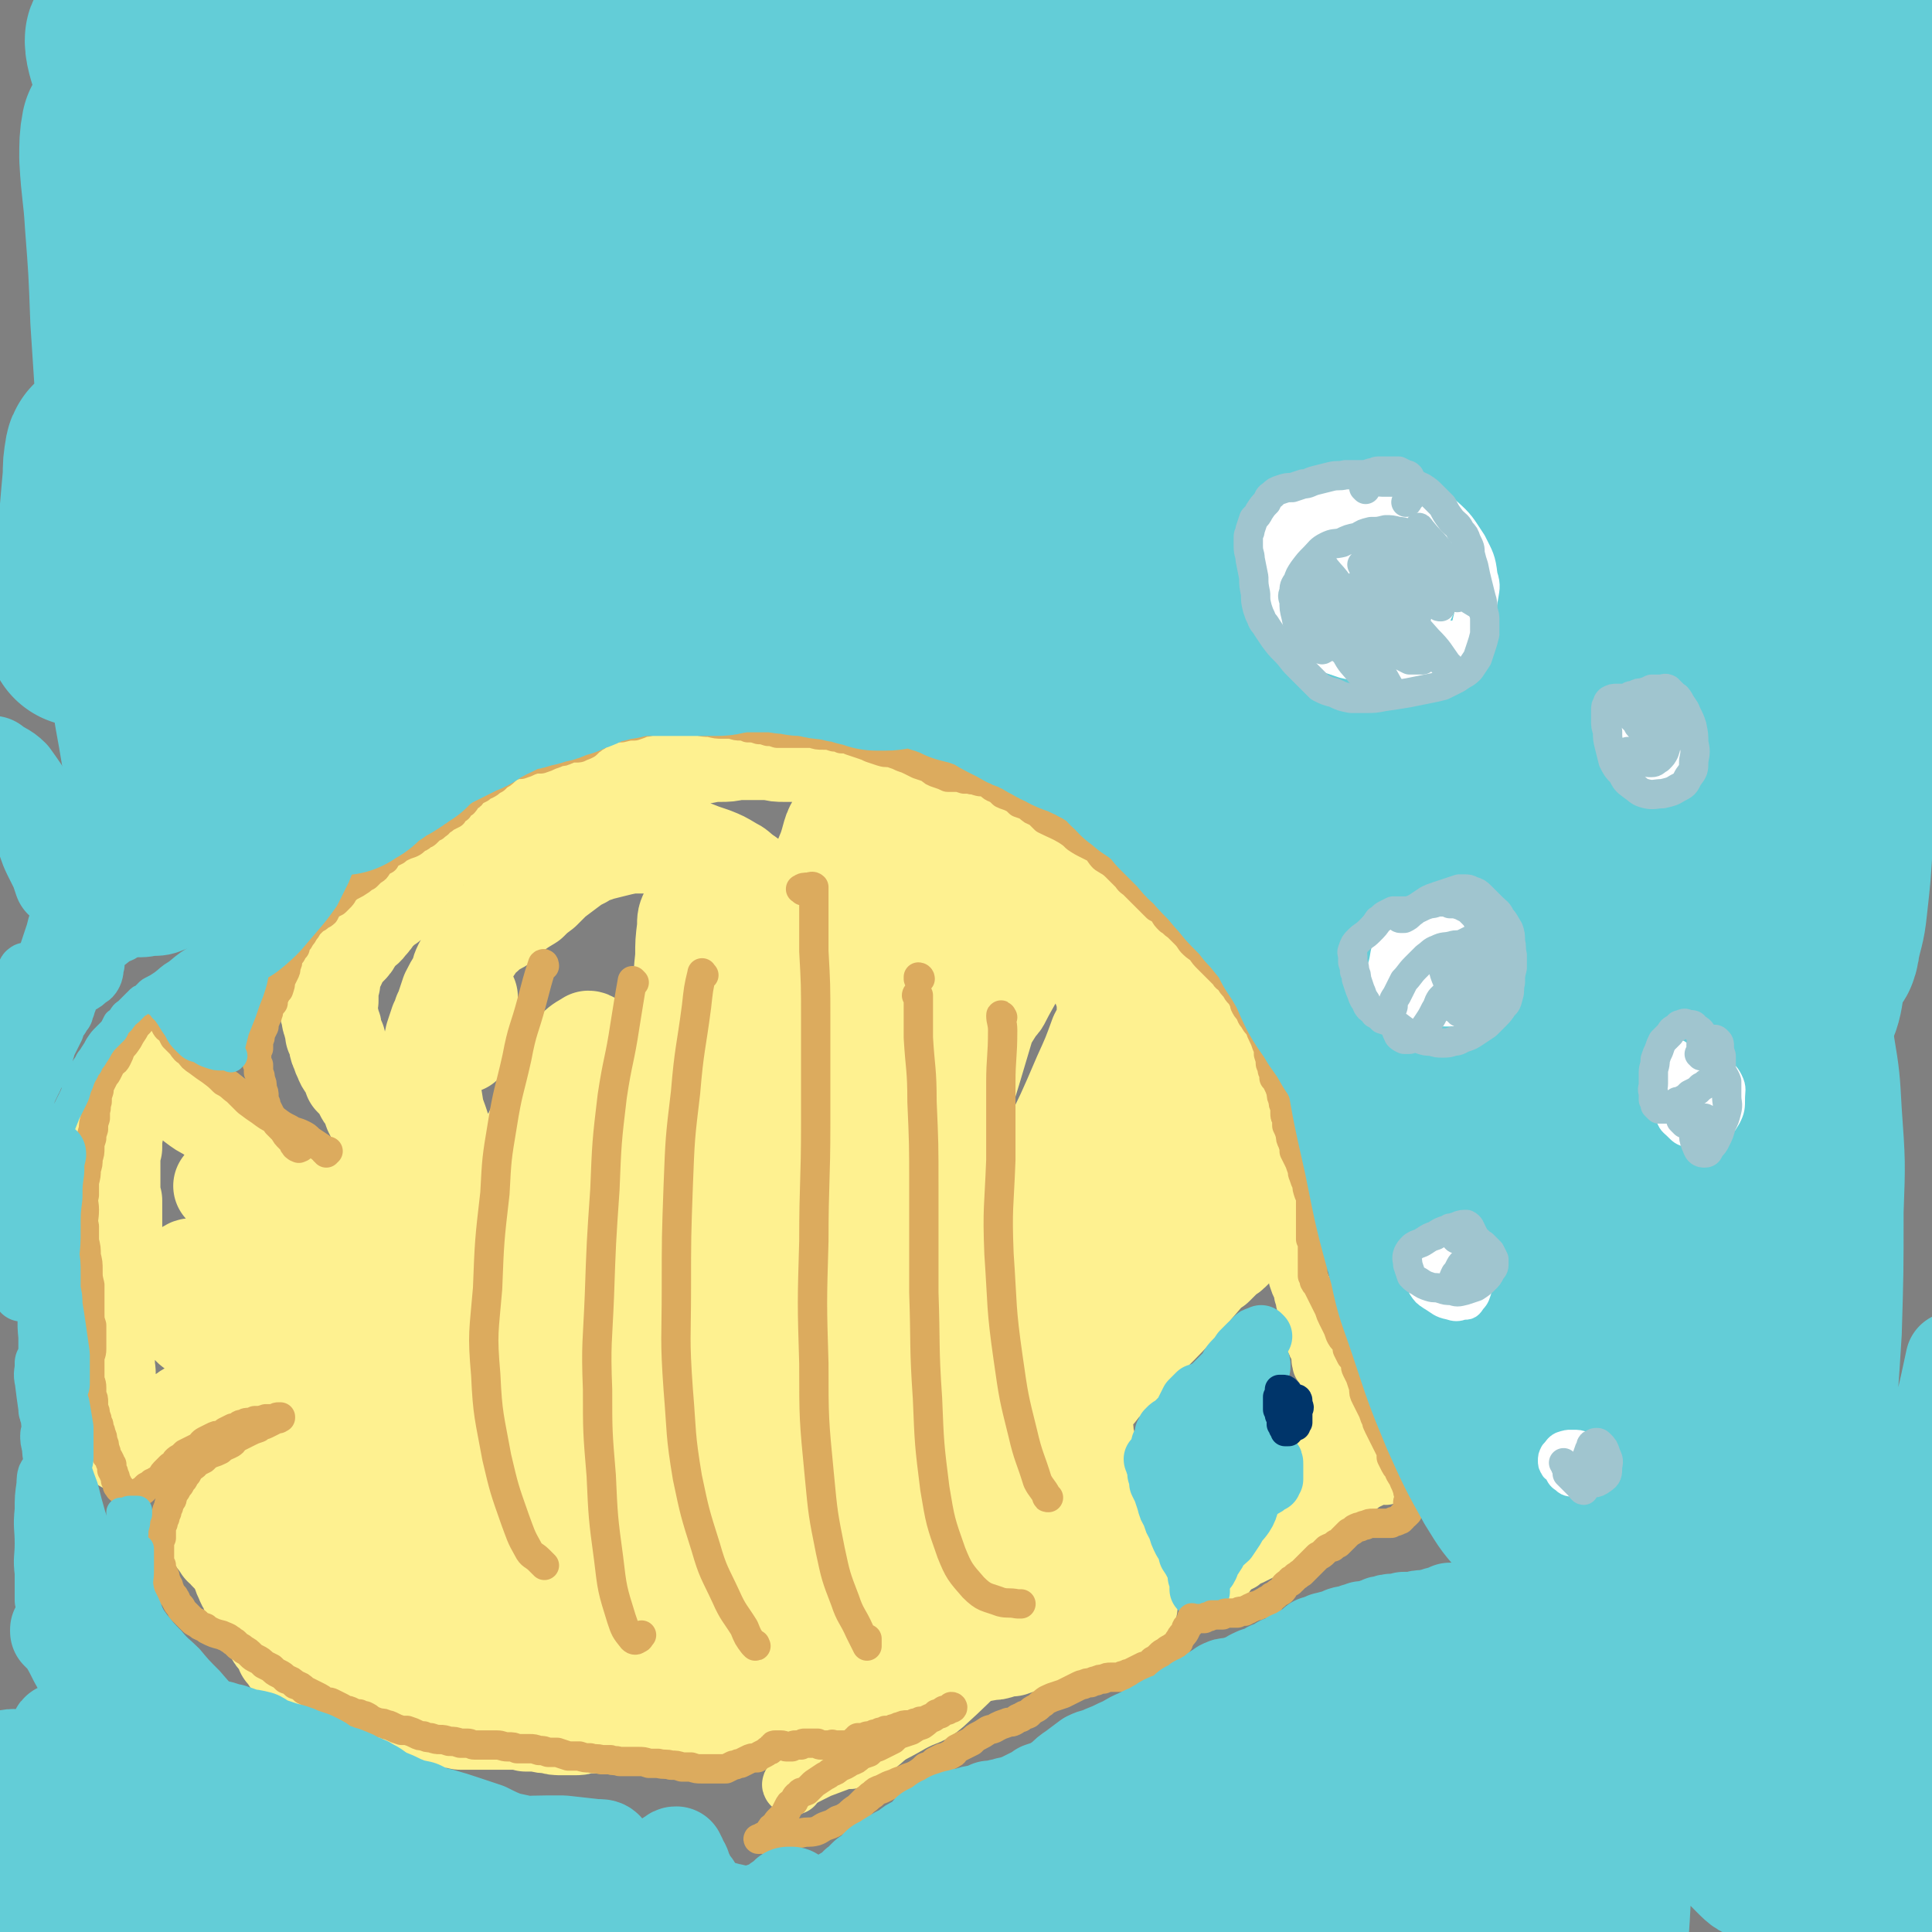 <svg viewBox='0 0 1054 1054' version='1.1' xmlns='http://www.w3.org/2000/svg' xmlns:xlink='http://www.w3.org/1999/xlink'><rect x="0" y="0" width="1054" height="1054" fill="#808080" stroke="none"/><g fill='none' stroke='#FEF190' stroke-width='53' stroke-linecap='round' stroke-linejoin='round'><path d='M654,662c0,0 -1,-1 -1,-1 0,0 0,1 0,0 -2,0 -2,-1 -4,-1 -2,-1 -2,-1 -4,0 -4,1 -4,1 -7,4 -5,4 -5,4 -8,8 -6,6 -6,7 -11,13 -6,9 -6,9 -13,18 -7,9 -6,10 -14,19 -7,8 -7,8 -14,16 -5,6 -5,5 -11,11 -2,2 -2,2 -5,5 -1,0 -1,0 -1,1 0,0 0,0 0,0 0,1 0,1 0,1 2,1 2,1 3,1 3,0 3,1 5,0 4,-1 4,-1 8,-3 6,-2 6,-2 11,-5 7,-4 6,-4 13,-9 7,-5 7,-4 14,-10 7,-6 7,-6 14,-12 7,-5 7,-5 14,-11 5,-5 5,-5 11,-10 4,-3 4,-3 9,-6 3,-3 3,-3 6,-6 2,-1 2,-1 4,-3 0,0 0,0 0,-1 1,0 1,0 1,-1 0,0 0,0 0,0 0,0 0,0 -1,0 -2,2 -3,2 -5,4 -5,5 -5,6 -10,11 -6,7 -6,7 -12,14 -9,10 -9,10 -19,20 -7,7 -7,7 -13,14 -5,6 -5,6 -11,11 -3,3 -3,4 -6,7 -1,1 -1,1 -2,2 -1,0 -1,0 -1,1 0,0 0,0 0,0 0,0 0,0 0,0 -1,0 -1,0 -1,0 0,0 0,0 0,0 0,0 0,0 0,0 0,0 0,0 0,0 -1,0 -1,0 -1,0 0,0 0,0 0,0 -1,0 -1,0 -1,0 0,0 0,0 0,0 0,0 0,0 0,1 0,0 0,0 0,0 0,1 0,1 0,1 0,1 0,1 0,2 0,2 0,2 0,3 0,2 0,2 0,3 0,2 0,2 0,4 0,2 1,2 1,3 0,3 0,3 1,6 0,2 0,2 0,4 1,3 1,3 1,5 1,3 1,3 2,5 0,2 0,2 1,5 1,2 1,2 1,4 1,2 1,2 1,5 1,1 1,1 1,3 0,3 0,3 0,5 0,2 1,2 1,4 1,2 1,2 1,4 1,2 1,2 1,4 1,2 1,2 1,4 1,2 1,2 2,3 0,1 0,1 1,3 0,1 0,1 1,2 0,1 1,1 1,2 1,2 0,2 1,3 0,1 1,1 1,2 1,1 1,1 1,2 1,2 1,2 1,3 1,1 1,1 1,2 0,1 0,1 1,2 0,1 0,1 1,2 0,1 0,1 0,2 0,1 0,1 0,3 0,1 0,1 0,2 1,1 0,1 0,2 0,0 0,0 0,1 0,0 0,0 0,1 -1,1 -1,1 -2,1 -1,2 -1,2 -2,3 -3,1 -3,1 -5,2 -3,0 -3,0 -5,0 -4,1 -4,1 -7,2 -4,0 -4,0 -7,1 -3,1 -3,1 -6,2 -3,1 -3,1 -6,2 -2,2 -2,1 -5,3 -3,1 -2,1 -5,2 -2,1 -2,1 -4,2 -2,1 -2,1 -5,1 -2,1 -2,1 -5,2 -3,0 -3,0 -6,1 -3,1 -3,1 -6,1 -4,1 -4,1 -8,1 -3,1 -3,1 -7,2 -3,1 -3,1 -7,2 -3,2 -3,2 -6,3 -4,1 -5,1 -9,2 -4,1 -4,1 -9,2 -4,1 -4,1 -8,2 -5,1 -5,1 -10,2 -4,1 -4,1 -9,3 -4,0 -4,1 -8,1 -4,1 -4,0 -8,1 -3,0 -3,0 -6,1 -3,0 -3,0 -7,1 -3,0 -3,0 -6,1 -3,1 -3,2 -6,3 -3,1 -3,1 -6,2 -3,1 -3,1 -5,2 -3,1 -3,1 -7,1 -3,1 -3,1 -7,1 -5,1 -5,1 -9,1 -6,0 -6,0 -11,1 -5,0 -5,0 -10,0 -5,1 -5,1 -9,1 -4,1 -4,1 -9,1 -3,1 -3,1 -7,1 -4,0 -4,0 -7,1 -3,0 -3,0 -6,0 -2,0 -2,0 -4,0 -3,0 -3,0 -5,1 -3,0 -3,0 -6,0 -2,1 -2,1 -5,1 -3,0 -3,0 -6,0 -4,0 -4,0 -7,-1 -3,0 -3,0 -7,-1 -3,0 -3,0 -6,0 -3,-1 -3,-1 -6,-1 -2,0 -2,0 -4,0 -2,0 -2,0 -4,0 -2,0 -2,0 -5,0 -2,0 -2,0 -3,0 -3,0 -3,0 -5,0 -2,0 -2,0 -4,0 -3,0 -3,0 -5,0 -3,-1 -3,-1 -6,-1 -3,0 -3,0 -5,0 -4,0 -4,0 -7,0 -2,0 -2,0 -4,-1 -2,0 -2,0 -4,-1 -2,0 -2,-1 -4,-1 -2,-1 -2,-1 -3,-1 -2,-1 -2,-1 -4,-1 -2,-1 -2,-1 -4,-1 -2,-1 -2,-1 -5,-1 -3,-1 -3,0 -6,-1 -2,-1 -2,-1 -4,-2 -3,0 -3,0 -5,-1 -3,-1 -3,-1 -5,-2 -2,-1 -2,-1 -3,-1 -2,-1 -3,-1 -5,-2 -2,-1 -2,-1 -4,-2 -2,-1 -2,-1 -3,-3 -2,0 -2,0 -3,-1 -1,-2 -1,-2 -2,-3 -2,-2 -2,-2 -3,-3 -2,-3 -2,-3 -4,-5 -1,-2 -1,-2 -3,-4 -1,-3 -1,-3 -3,-6 -2,-2 -2,-2 -3,-4 -2,-3 -2,-3 -4,-5 -1,-2 -1,-2 -3,-4 -2,-3 -2,-3 -3,-6 -2,-4 -2,-4 -3,-8 -1,-3 -2,-3 -3,-6 -1,-2 -1,-2 -2,-5 -1,-2 -1,-2 -2,-4 -1,-2 -1,-2 -2,-3 -2,-2 -2,-2 -3,-3 -1,-2 -1,-2 -3,-3 -1,-2 -1,-2 -2,-3 -1,-1 -1,-1 -1,-3 -1,-1 -1,-1 -2,-2 0,-1 0,-1 0,-2 -1,-1 -1,-1 -1,-3 0,-1 0,-1 0,-2 0,-1 -1,-1 0,-3 0,-1 0,-1 0,-2 1,-1 1,-1 1,-3 1,-1 1,-1 2,-2 1,-1 1,-1 3,-2 1,-2 1,-2 2,-3 2,-2 2,-2 3,-3 2,-3 2,-3 4,-5 1,-3 1,-3 3,-6 2,-3 2,-3 5,-6 2,-3 2,-3 5,-6 2,-3 2,-3 5,-6 3,-3 3,-3 6,-7 3,-3 3,-3 5,-6 2,-3 2,-3 4,-6 3,-4 3,-4 5,-8 2,-2 2,-2 4,-4 1,-2 1,-2 3,-3 2,-2 2,-2 3,-3 2,-1 2,-1 3,-2 2,-1 2,-1 3,-2 2,-1 2,-2 3,-3 2,-1 2,-1 4,-2 1,-1 1,-1 2,-1 1,-1 1,-1 1,-1 1,0 1,0 2,-1 0,0 0,0 0,0 1,0 1,0 1,0 0,0 0,0 0,0 0,0 0,0 0,0 0,0 0,0 0,0 0,0 0,0 0,0 0,-1 0,-1 0,-1 -1,-1 -1,-1 -2,-1 -2,-1 -2,-1 -3,-1 -2,-1 -2,-1 -4,0 -3,0 -3,0 -6,1 -3,0 -3,0 -6,2 -2,1 -2,1 -5,2 -2,1 -2,1 -4,2 -2,1 -2,1 -4,2 -2,1 -2,1 -4,2 -3,2 -3,1 -6,3 -2,1 -2,1 -4,2 -3,2 -3,2 -6,3 -1,1 -1,1 -3,2 -2,1 -2,1 -4,2 -1,0 -1,0 -2,1 -1,1 -1,1 -2,1 -1,1 -1,1 -1,2 -1,0 -1,0 -2,0 -1,1 -1,1 -2,1 -1,1 -1,1 -2,1 -1,1 -1,1 -3,2 -2,1 -2,1 -4,1 -1,1 -1,1 -3,2 -2,1 -2,1 -4,2 -2,1 -2,0 -4,1 -1,1 -1,1 -3,2 -2,1 -2,1 -3,2 -2,1 -2,1 -3,2 -1,1 -1,1 -3,2 -1,1 -1,1 -2,2 -1,1 -1,1 -2,1 -1,1 -1,1 -2,2 -2,0 -2,0 -3,1 -1,0 -2,0 -3,0 -1,1 -1,1 -3,1 -1,1 -1,1 -2,1 -1,1 -1,1 -2,1 -1,1 -1,1 -1,1 -1,0 -1,0 -2,0 0,0 0,0 0,1 0,0 0,0 0,0 0,0 0,0 -1,0 0,0 0,0 0,0 0,1 0,0 -1,1 0,0 0,0 0,0 -1,1 -1,0 -1,1 0,0 0,0 -1,0 0,0 0,0 0,0 0,0 0,0 0,0 0,0 0,0 0,0 -1,0 -1,0 -1,0 0,0 0,0 0,-1 -1,-1 -1,-1 -1,-1 -1,-1 -1,-1 -1,-3 -1,-1 -1,-1 -2,-3 0,-2 0,-2 -1,-3 -1,-2 -1,-2 -2,-4 0,-2 0,-2 -1,-5 0,-1 0,-1 0,-3 -1,-2 -1,-2 -1,-4 0,-3 0,-3 0,-5 0,-2 0,-2 -1,-4 0,-3 1,-3 0,-5 0,-2 0,-2 0,-3 0,-2 0,-2 0,-4 -1,-2 -1,-2 -1,-3 0,-2 0,-2 0,-4 0,-2 0,-2 0,-5 0,-2 0,-2 0,-4 0,-2 0,-2 0,-4 1,-2 1,-2 1,-4 0,-2 0,-2 0,-4 0,-3 0,-3 0,-6 0,-2 0,-2 1,-4 0,-3 0,-3 1,-6 0,-3 0,-3 0,-6 1,-2 1,-2 1,-5 0,-3 1,-3 1,-6 0,-3 0,-3 0,-6 0,-3 0,-3 0,-7 0,-2 0,-2 0,-4 0,-3 0,-3 0,-7 -1,-3 -1,-3 -1,-5 0,-3 0,-3 0,-6 0,-3 0,-3 0,-5 0,-3 0,-3 0,-6 0,-2 0,-2 0,-4 0,-2 0,-2 1,-3 0,-1 -1,-1 0,-1 0,-3 0,-3 0,-5 1,-3 1,-3 1,-6 1,-3 1,-3 2,-6 1,-3 1,-3 2,-6 1,-3 1,-3 2,-5 0,-3 0,-3 1,-5 1,-2 1,-2 2,-3 0,-2 0,-2 1,-4 1,-2 1,-2 2,-3 1,-2 1,-2 1,-3 1,-2 1,-2 2,-3 1,-1 1,-1 2,-2 1,-1 1,-1 2,-1 0,0 0,0 1,-1 0,0 1,0 1,0 1,1 1,1 2,2 2,2 2,2 3,5 2,2 1,2 3,5 2,3 2,3 4,6 2,3 2,3 4,6 3,3 3,3 6,6 4,3 4,3 8,5 4,3 4,3 7,6 4,3 4,3 7,6 3,4 3,4 7,8 3,2 3,2 6,4 4,4 4,4 8,8 4,3 4,4 8,6 7,5 8,4 15,8 5,3 5,3 11,6 5,3 5,3 10,6 6,4 5,4 11,8 3,2 3,2 7,5 2,1 2,1 4,3 1,1 1,1 2,2 0,1 0,1 0,1 0,1 0,1 0,1 -2,1 -2,1 -4,1 -3,0 -3,0 -6,-1 -6,-2 -5,-2 -11,-5 -7,-3 -7,-4 -14,-7 -7,-3 -7,-2 -13,-5 -6,-3 -6,-3 -12,-6 -7,-3 -7,-3 -14,-6 -5,-2 -5,-2 -11,-4 -3,-2 -3,-2 -7,-3 -1,-1 -1,-1 -2,-2 -1,0 -2,0 -2,0 0,0 1,1 1,1 2,1 2,1 4,3 2,3 2,4 4,7 4,6 4,6 8,11 6,8 6,8 12,17 9,10 9,10 17,21 4,5 3,5 7,11 2,2 3,2 5,4 0,0 0,0 -1,0 -2,0 -2,1 -4,0 -3,-1 -3,-2 -6,-4 -5,-3 -5,-3 -9,-6 -6,-4 -6,-4 -13,-8 -7,-4 -7,-4 -15,-7 -7,-3 -7,-3 -14,-4 -5,-2 -5,-2 -10,-2 -3,0 -4,0 -5,2 -2,1 -1,2 -1,5 1,4 1,4 3,8 2,5 2,5 5,9 3,5 4,5 8,10 3,4 3,4 6,9 3,3 3,2 5,5 2,1 1,2 3,3 0,0 0,1 0,1 0,-1 0,-2 -1,-3 -3,-3 -3,-3 -6,-5 -3,-3 -3,-3 -7,-4 -3,-2 -4,-2 -7,-4 -2,0 -2,0 -4,-2 -1,0 -1,0 -2,-1 0,0 0,0 0,0 2,-1 2,-1 3,-1 5,0 5,0 9,0 6,-1 6,-1 11,-1 8,-1 8,0 15,-1 13,-2 13,-3 25,-5 10,-2 10,-3 20,-5 7,-1 8,-1 15,-3 6,0 6,0 12,-1 5,-1 5,-1 10,-2 4,-1 4,-2 9,-3 4,-1 4,-1 8,-3 2,-1 2,-1 4,-2 3,-1 3,-1 5,-2 1,-1 1,-1 2,-2 1,0 1,0 1,-1 1,-1 1,-2 1,-3 -1,-2 -1,-2 -2,-4 -2,-3 -2,-3 -4,-5 -2,-3 -2,-3 -5,-6 -2,-3 -2,-3 -4,-5 -3,-3 -3,-3 -5,-6 -2,-3 -2,-3 -4,-6 -1,-4 -1,-4 -3,-7 -2,-3 -1,-3 -3,-7 -2,-3 -2,-3 -4,-6 -2,-4 -2,-4 -5,-8 -2,-3 -2,-3 -4,-7 -2,-4 -2,-4 -4,-8 -2,-4 -2,-4 -4,-8 -1,-3 -1,-3 -2,-6 -2,-2 -2,-2 -3,-4 -1,-2 -1,-2 -2,-4 -2,-2 -2,-2 -4,-4 -1,-3 -1,-3 -2,-5 -1,-2 -2,-2 -3,-5 -1,-2 -1,-2 -2,-5 -1,-2 -1,-2 -1,-5 -1,-2 -1,-2 -2,-4 0,-3 0,-3 -1,-5 0,-2 -1,-2 -1,-4 0,-2 0,-2 -1,-4 0,-3 0,-3 1,-5 0,-2 0,-2 0,-5 0,-3 0,-3 1,-5 0,-3 0,-3 1,-6 0,-2 0,-2 2,-4 1,-2 1,-2 2,-5 2,-2 2,-2 4,-4 2,-2 2,-2 3,-4 2,-3 2,-3 4,-5 2,-2 2,-1 4,-4 2,-2 2,-2 3,-4 2,-2 2,-2 4,-4 2,-2 2,-2 4,-3 2,-2 2,-3 4,-4 2,-2 2,-2 4,-4 2,-2 1,-2 3,-5 1,-2 1,-2 3,-4 1,-3 1,-3 3,-5 1,-2 1,-2 3,-3 3,-2 3,-2 5,-3 3,-1 3,-1 5,-2 2,-1 2,-1 5,-2 2,-1 2,-1 4,-2 2,-1 2,-1 4,-3 3,-1 3,-1 5,-3 3,-1 3,-1 6,-3 3,-2 3,-2 5,-4 4,-2 4,-3 8,-5 2,-1 2,-1 5,-2 2,-1 2,-1 4,-1 3,-1 3,-1 6,-2 3,-1 3,-1 6,-2 3,-1 3,-1 6,-2 4,-2 4,-2 7,-4 4,-2 3,-2 7,-5 3,-2 3,-2 6,-3 3,-2 3,-2 6,-3 3,0 3,0 6,-1 3,0 3,0 6,-1 3,0 3,-1 7,-1 2,-1 2,-1 5,-1 3,0 3,0 6,0 3,0 3,0 6,-1 4,0 4,0 8,0 4,0 4,0 8,0 5,-1 5,-1 9,-1 4,0 4,0 9,-1 4,0 4,0 9,0 4,0 4,0 9,0 4,1 4,1 8,1 4,0 4,0 8,0 4,1 4,1 8,1 3,0 3,0 7,1 3,1 3,1 6,1 4,1 4,1 9,2 3,1 3,1 7,2 4,1 4,1 7,1 2,1 2,1 5,2 2,0 2,0 4,1 1,0 1,0 3,1 2,1 2,0 4,1 1,0 1,0 3,1 2,1 2,1 4,1 3,1 3,1 5,2 3,1 3,1 6,3 3,1 3,1 6,2 3,1 3,1 6,2 2,1 2,1 4,2 2,2 2,2 4,3 3,1 3,1 5,2 2,2 2,2 4,3 2,1 2,1 4,2 3,2 3,2 5,3 4,3 3,3 7,5 3,2 3,2 6,4 3,2 3,2 6,4 3,2 2,3 5,5 3,3 3,2 6,5 2,1 1,2 3,4 2,1 3,1 5,3 2,2 2,2 4,4 2,2 2,2 5,5 3,3 3,3 6,6 4,4 4,4 8,8 3,3 3,3 6,6 2,3 2,3 5,6 3,3 2,3 5,6 3,3 2,3 5,6 3,3 3,3 6,6 3,4 3,4 5,7 3,3 3,3 5,6 2,4 2,4 3,8 2,3 2,3 3,6 2,3 2,3 3,6 2,2 2,2 3,5 2,2 2,2 3,5 1,3 1,3 2,6 1,3 1,3 2,6 1,3 1,3 2,6 1,2 1,2 2,5 1,2 1,2 2,4 1,2 1,2 2,5 0,2 0,2 1,4 0,2 0,2 0,4 0,1 0,1 1,2 0,2 0,2 0,4 0,2 1,2 1,4 0,2 0,2 0,4 0,3 0,3 0,5 1,2 0,2 1,4 0,2 0,2 0,4 1,2 0,2 1,5 0,2 1,2 1,4 1,1 1,1 1,3 0,1 0,1 0,3 0,1 0,1 0,3 0,1 0,1 0,2 0,0 0,0 0,1 0,1 0,1 0,2 0,0 0,0 0,0 0,0 0,0 0,1 0,0 0,0 -1,0 0,0 0,0 -1,0 -1,1 -1,1 -3,1 -2,1 -2,1 -4,2 -3,2 -3,2 -6,3 -3,3 -4,3 -7,6 -3,2 -3,2 -6,6 -2,2 -2,2 -4,5 -1,2 -1,2 -3,4 -1,2 -1,2 -2,4 -1,2 -1,2 -2,3 0,1 0,1 0,2 0,0 0,0 0,0 0,0 0,0 0,0 1,-2 1,-2 2,-5 3,-5 3,-5 6,-11 4,-8 4,-8 7,-16 4,-13 5,-13 8,-26 4,-16 4,-17 6,-33 2,-12 2,-12 3,-25 0,-7 0,-7 -2,-13 -1,-5 -2,-4 -5,-8 -3,-4 -3,-5 -7,-8 -4,-3 -5,-5 -10,-5 -4,-1 -6,0 -9,4 -8,13 -7,15 -13,30 -8,22 -7,22 -14,44 -8,23 -8,23 -17,45 -8,21 -8,21 -17,42 -8,20 -8,20 -17,40 -6,12 -6,12 -12,24 -3,8 -3,8 -6,16 -1,3 -1,3 -1,6 -1,0 0,0 0,0 4,-3 4,-3 7,-7 4,-6 4,-6 8,-13 6,-8 5,-8 10,-16 5,-9 5,-9 10,-17 5,-10 5,-10 10,-20 6,-11 6,-11 12,-23 7,-14 7,-14 14,-29 7,-16 6,-17 13,-33 4,-11 5,-11 10,-22 2,-5 2,-5 4,-10 0,-1 1,-1 0,-3 0,-1 0,-2 -1,-1 -3,1 -4,1 -6,4 -6,8 -6,9 -11,17 -7,14 -7,14 -14,28 -9,19 -10,19 -19,37 -9,21 -9,21 -18,42 -8,21 -8,21 -14,43 -4,16 -4,16 -6,33 -1,13 -1,13 0,25 1,9 1,9 3,18 2,6 2,6 5,12 0,2 0,1 1,3 0,0 0,0 0,0 -2,0 -2,0 -4,0 -4,-1 -4,0 -8,-2 -4,-2 -4,-3 -9,-5 -3,-3 -4,-2 -7,-5 -2,-2 -3,-2 -4,-5 -1,-3 -1,-3 -1,-7 0,-6 0,-6 1,-12 1,-7 1,-7 3,-13 3,-13 3,-13 8,-26 5,-16 5,-16 11,-32 8,-21 9,-21 17,-43 9,-23 9,-23 18,-47 7,-19 7,-19 14,-38 4,-10 4,-10 8,-20 2,-9 2,-9 4,-17 0,-6 0,-6 0,-13 0,-7 0,-7 0,-14 -1,-6 -1,-6 -2,-12 0,-3 0,-3 -2,-6 0,-1 0,-1 -1,-2 0,0 0,0 0,0 0,2 0,2 0,3 0,4 1,4 0,8 0,6 0,7 -1,13 -3,13 -3,13 -7,26 -7,20 -7,21 -16,40 -11,24 -12,24 -25,47 -12,23 -13,23 -26,46 -11,19 -11,19 -21,38 -8,17 -8,17 -15,35 -7,15 -6,15 -13,31 -5,13 -5,14 -10,27 -4,9 -4,9 -9,18 -3,5 -3,6 -6,11 -2,2 -2,2 -4,4 -1,1 -2,1 -3,0 -2,-2 -2,-3 -3,-6 -3,-7 -3,-7 -4,-14 -1,-9 -2,-9 -1,-17 1,-9 1,-9 4,-18 4,-11 4,-11 9,-21 9,-17 10,-16 19,-32 15,-26 15,-26 30,-52 16,-28 16,-28 32,-56 15,-28 15,-28 30,-56 10,-20 10,-20 19,-41 5,-11 5,-11 9,-22 3,-6 4,-6 4,-13 0,-7 0,-7 -2,-13 -3,-7 -3,-7 -7,-14 -4,-6 -5,-6 -10,-12 -4,-6 -4,-6 -10,-11 -4,-3 -4,-5 -9,-5 -3,-1 -5,-1 -7,2 -6,6 -5,7 -8,16 -7,20 -6,21 -11,41 -8,27 -8,27 -16,53 -8,28 -9,28 -18,55 -9,29 -9,29 -17,58 -7,25 -7,25 -13,51 -5,22 -5,22 -9,44 -4,18 -3,18 -7,36 -4,16 -4,16 -10,32 -6,13 -6,13 -14,26 -5,8 -5,9 -12,16 -5,5 -5,6 -11,9 -5,2 -6,2 -10,1 -5,-1 -6,-1 -8,-5 -4,-6 -4,-7 -6,-15 -3,-12 -2,-12 -3,-24 -1,-16 -2,-16 0,-32 2,-18 2,-18 8,-35 6,-22 7,-22 16,-42 10,-24 10,-24 22,-47 15,-27 16,-26 32,-52 17,-28 17,-27 33,-55 16,-28 16,-28 32,-55 8,-14 8,-13 16,-26 2,-2 2,-2 3,-4 5,-10 6,-9 9,-20 3,-9 3,-10 1,-19 -1,-10 -2,-10 -7,-19 -5,-8 -5,-8 -12,-14 -6,-5 -6,-5 -13,-8 -5,-1 -6,-2 -11,0 -5,1 -6,2 -10,7 -7,10 -6,11 -11,23 -7,18 -5,18 -11,37 -8,25 -8,25 -16,50 -9,26 -9,26 -18,52 -9,26 -9,25 -17,51 -7,23 -7,23 -13,47 -5,22 -5,22 -9,45 -3,19 -2,19 -4,38 -1,15 -1,15 -2,30 -1,13 0,14 -2,26 -1,10 -1,10 -4,20 -4,8 -4,8 -9,15 -5,5 -6,6 -12,9 -7,2 -7,2 -15,2 -7,1 -8,1 -15,-2 -6,-3 -7,-3 -12,-9 -4,-5 -4,-6 -6,-12 -2,-9 -3,-9 -2,-18 0,-13 0,-13 4,-25 5,-18 6,-18 15,-35 13,-24 14,-24 28,-47 16,-29 17,-28 33,-57 17,-28 16,-28 32,-57 15,-24 16,-23 30,-48 11,-21 12,-21 21,-43 8,-20 8,-21 13,-42 2,-14 2,-15 1,-30 -1,-11 -1,-11 -6,-22 -3,-7 -4,-7 -9,-13 -4,-5 -5,-5 -10,-9 -5,-3 -5,-4 -10,-5 -4,0 -6,0 -9,3 -6,6 -5,8 -8,17 -6,14 -4,14 -9,29 -5,15 -5,15 -10,31 -7,19 -7,19 -13,38 -7,24 -7,23 -14,47 -6,24 -7,24 -11,49 -4,25 -4,25 -6,50 -2,22 -1,22 -1,44 -1,22 -1,22 -2,44 -1,19 0,19 -2,39 -1,15 0,16 -4,31 -2,12 -2,13 -7,24 -5,11 -5,11 -12,20 -7,8 -8,8 -17,13 -9,5 -10,4 -20,7 -8,1 -8,2 -16,1 -6,-1 -7,-1 -12,-4 -5,-3 -5,-4 -7,-9 -3,-8 -3,-8 -3,-17 0,-13 -1,-13 2,-26 3,-19 4,-19 9,-37 8,-24 8,-24 17,-46 11,-27 11,-27 23,-53 12,-28 13,-27 26,-55 12,-26 13,-26 23,-52 9,-23 10,-23 17,-46 6,-20 6,-20 11,-41 2,-12 3,-13 3,-25 1,-5 1,-6 -2,-9 -2,-3 -3,-3 -6,-3 -5,-1 -6,-2 -11,-1 -7,3 -7,4 -12,10 -9,10 -8,11 -14,24 -8,16 -8,16 -14,34 -7,17 -7,17 -12,35 -6,20 -6,20 -10,40 -4,19 -3,19 -6,38 0,4 0,4 0,7 -2,23 -3,23 -5,46 -1,22 -1,22 -3,44 -2,21 -2,21 -5,42 -2,17 -2,17 -7,34 -4,15 -3,15 -10,29 -5,11 -6,11 -13,21 -5,7 -5,7 -11,12 -6,5 -6,5 -13,8 -6,3 -7,3 -14,2 -5,0 -6,0 -10,-3 -5,-4 -5,-5 -8,-12 -3,-8 -3,-9 -4,-18 -2,-12 -3,-13 -2,-25 0,-16 0,-17 3,-32 5,-21 6,-21 13,-41 7,-23 8,-23 16,-47 11,-30 12,-30 23,-60 10,-24 10,-24 19,-49 6,-18 6,-18 12,-36 4,-11 5,-11 8,-22 2,-6 2,-7 4,-13 0,-3 1,-3 1,-6 0,0 -1,-1 -2,-1 -3,2 -4,2 -7,5 -6,10 -6,10 -11,21 -9,18 -9,18 -18,37 -5,11 -6,11 -11,23 -12,23 -12,23 -23,47 -9,22 -10,22 -17,44 -7,20 -7,20 -12,41 -4,18 -3,18 -6,37 -2,16 -1,16 -3,33 -1,14 -1,14 -2,27 -1,11 0,11 -1,21 -2,6 -1,7 -4,12 -2,3 -2,3 -6,4 -3,1 -5,2 -8,0 -6,-3 -6,-4 -10,-9 -5,-7 -6,-7 -9,-16 -3,-7 -2,-7 -3,-15 -2,-9 -2,-9 -2,-18 0,-21 -1,-22 1,-43 2,-15 3,-15 6,-30 3,-11 4,-11 7,-23 2,-7 2,-7 4,-14 0,-2 0,-3 0,-5 0,0 0,0 -1,0 -3,5 -3,5 -5,11 -4,9 -4,9 -7,18 -3,8 -3,8 -5,16 -4,12 -3,12 -6,24 -3,13 -3,13 -6,26 -1,10 -1,10 -2,21 -1,5 0,5 -1,9 0,2 0,4 0,3 0,0 0,-2 0,-4 0,-6 0,-6 0,-12 0,-9 0,-9 0,-17 0,-9 0,-9 1,-18 0,-8 0,-8 1,-15 0,-5 0,-5 2,-10 0,-1 0,-2 1,-2 3,0 4,0 6,2 6,5 6,5 12,10 6,5 6,5 12,9 1,1 1,1 2,2 9,5 9,5 18,9 9,4 9,5 18,7 9,2 10,3 19,1 8,-1 8,-2 14,-7 7,-7 7,-7 12,-16 9,-17 8,-18 15,-36 7,-18 7,-18 12,-36 5,-15 4,-15 8,-31 2,-8 2,-8 4,-15 0,-1 0,-3 0,-2 -1,2 -1,4 -2,7 -4,17 -4,17 -9,33 -6,21 -6,21 -13,41 -5,15 -6,15 -11,30 -7,18 -8,18 -13,36 -4,15 -4,15 -6,30 -2,10 -1,10 -1,20 -1,4 -1,5 1,9 0,1 2,1 3,0 4,-5 4,-6 7,-12 5,-15 5,-15 9,-30 6,-21 6,-21 12,-42 4,-19 5,-19 8,-38 2,-13 2,-14 2,-27 0,-5 0,-7 -1,-9 0,-1 -1,0 -2,2 -4,11 -4,11 -7,22 -4,17 -4,17 -6,34 -2,11 -3,11 -4,23 -1,19 -2,20 1,39 1,12 2,12 7,23 4,8 6,8 11,15 1,1 1,1 2,2 7,5 7,5 14,9 1,1 1,0 3,1 11,1 12,4 23,2 15,-3 16,-3 29,-11 17,-9 17,-9 31,-22 17,-15 15,-16 30,-32 14,-17 15,-16 28,-34 12,-15 12,-15 21,-31 6,-10 6,-10 9,-21 2,-5 2,-5 1,-10 0,-3 -1,-3 -3,-5 -1,-1 -1,-2 -3,-2 -3,1 -4,1 -6,4 -7,12 -6,12 -11,25 -6,15 -6,15 -11,31 -4,16 -5,16 -8,32 -2,14 -3,14 -3,29 0,12 0,12 2,23 2,7 2,8 6,13 2,3 4,4 6,3 5,-1 6,-3 8,-8 4,-9 3,-10 5,-21 2,-16 2,-16 2,-32 1,-15 0,-15 -1,-29 -1,-7 -1,-7 -3,-14 0,-1 -2,-3 -2,-2 -1,4 -2,6 -1,12 1,10 1,11 4,20 5,10 5,11 12,19 7,9 8,9 17,16 9,7 9,7 19,13 9,5 9,5 19,8 9,3 10,4 19,4 4,0 6,0 8,-4 4,-8 4,-10 3,-20 0,-16 -1,-17 -6,-33 -4,-15 -4,-15 -13,-29 -5,-8 -6,-9 -14,-15 -5,-3 -6,-4 -11,-2 -7,2 -8,4 -12,11 -7,12 -7,13 -10,26 -3,13 -3,14 -1,27 1,13 2,13 7,24 4,8 4,9 9,15 2,2 5,3 6,2 2,-5 2,-8 2,-16 -2,-16 -2,-16 -7,-32 -5,-20 -6,-20 -13,-40 -8,-25 -7,-25 -17,-49 -9,-25 -8,-26 -21,-50 -10,-20 -11,-20 -25,-39 -9,-14 -10,-13 -21,-27 -8,-9 -8,-9 -16,-19 -6,-8 -6,-7 -12,-16 -5,-7 -5,-7 -8,-15 -4,-8 -4,-8 -6,-15 -2,-8 -1,-8 -2,-17 -1,-8 -1,-8 -1,-17 -1,-10 -1,-10 0,-19 0,-8 0,-8 1,-16 0,-5 0,-5 2,-9 1,-2 2,-2 5,-3 2,-1 2,-1 5,-1 3,-1 3,-1 7,-2 4,-2 4,-1 8,-3 3,-1 3,-1 6,-3 2,-1 2,-1 4,-3 0,0 1,0 1,0 0,-1 -1,-1 -1,-1 -2,-2 -2,-2 -5,-4 -4,-3 -3,-3 -7,-5 -5,-3 -5,-3 -10,-5 -6,-2 -6,-2 -11,-4 -6,-1 -6,-1 -12,-2 -5,0 -6,0 -11,0 -5,0 -6,0 -11,0 -5,1 -5,1 -9,2 -4,1 -4,1 -8,2 -5,2 -5,1 -9,4 -4,2 -4,2 -8,5 -4,3 -4,3 -8,6 -3,3 -3,3 -6,6 -4,3 -4,3 -7,6 -5,3 -5,3 -9,6 -3,3 -3,3 -5,5 -4,3 -4,2 -8,5 -3,3 -4,3 -7,7 -2,3 -2,3 -4,6 -2,3 -2,3 -4,6 -2,4 -1,4 -3,8 -2,3 -2,3 -4,7 -1,3 -1,3 -2,6 -1,3 -1,3 -2,5 -1,3 -1,3 -2,5 -1,3 -1,3 -2,6 -1,3 -1,3 -1,6 0,4 0,4 0,9 0,5 -1,5 0,11 0,6 0,6 1,12 1,7 2,7 4,14 3,7 3,7 6,14 3,7 3,7 5,13 2,5 2,5 3,9 1,2 1,2 1,3 0,0 -1,0 -1,0 -2,0 -2,1 -3,0 -2,0 -3,0 -5,-2 -2,-2 -2,-2 -4,-4 -3,-4 -3,-4 -5,-8 -3,-4 -3,-4 -5,-9 -2,-4 -2,-4 -3,-9 -1,-5 0,-5 -1,-10 0,-5 0,-5 0,-10 0,-5 0,-5 1,-10 1,-5 1,-5 2,-10 2,-4 2,-4 4,-8 1,-3 1,-3 3,-6 1,-1 1,-1 2,-2 1,-1 1,-1 2,-2 0,0 1,0 1,-1 1,-1 1,-1 1,-2 2,-3 2,-3 4,-6 1,-3 1,-3 3,-6 1,-1 1,-1 2,-3 1,-1 1,-1 1,-2 1,-1 1,0 1,-1 0,0 0,0 0,0 0,1 0,1 -1,2 -1,4 -1,4 -1,8 -1,8 0,8 -1,16 '/></g>
<g fill='none' stroke='#FEF190' stroke-width='32' stroke-linecap='round' stroke-linejoin='round'><path d='M433,974c0,0 -2,0 -1,-1 3,-2 4,-2 7,-4 4,-2 4,-2 8,-4 8,-3 8,-3 16,-6 9,-4 10,-2 18,-9 37,-33 35,-35 70,-71 '/><path d='M464,960c0,0 -1,-1 -1,-1 1,-1 2,0 3,-1 3,-2 3,-2 6,-4 5,-3 5,-3 10,-6 8,-4 8,-4 15,-8 9,-5 10,-3 18,-10 22,-20 21,-21 41,-42 '/><path d='M706,685c-1,0 -1,-1 -1,-1 0,0 0,1 0,1 1,2 2,1 2,3 1,2 0,2 1,4 0,3 0,3 0,5 1,3 1,3 2,5 1,2 1,2 1,4 1,2 1,2 1,4 1,2 1,2 2,4 0,3 0,3 1,5 0,2 0,2 0,4 1,2 0,2 1,3 0,2 0,2 1,3 0,2 0,2 1,3 0,1 0,1 1,2 0,1 1,0 1,1 1,1 1,1 1,2 0,0 0,0 0,0 '/><path d='M722,743c-1,0 -1,-1 -1,-1 -1,0 0,0 0,1 0,0 0,1 0,1 1,1 1,1 1,1 '/><path d='M734,777c0,0 0,-1 -1,-1 0,0 1,0 1,1 0,0 0,0 0,0 0,0 0,0 0,1 0,0 0,0 0,1 -1,1 -1,1 -1,1 -1,1 -1,1 -1,1 -1,1 -1,1 -2,2 0,0 0,0 -1,0 -1,1 -1,1 -2,2 -1,1 -1,1 -2,2 0,1 0,1 -1,3 0,1 0,1 -1,2 0,1 0,1 0,2 0,1 0,2 0,3 -1,1 -1,1 -1,2 0,0 0,0 -1,1 0,0 0,0 -1,1 0,0 0,1 0,1 -1,2 -1,2 -1,3 -1,2 -1,2 -1,3 0,2 0,2 -1,3 0,1 0,1 0,2 0,2 0,2 -1,3 0,2 0,2 0,4 0,2 0,2 -1,4 0,2 0,2 -1,4 0,1 0,1 -1,2 0,0 0,0 0,1 0,1 0,1 0,2 0,0 0,0 0,0 0,0 0,0 0,0 0,0 0,0 0,0 0,1 -1,0 -1,0 1,-1 1,0 2,-1 1,-1 1,-1 2,-3 1,-2 1,-3 3,-5 2,-2 2,-1 4,-3 1,-1 0,-1 1,-2 2,-2 2,-2 4,-3 1,0 2,0 3,-1 2,-1 2,-1 4,-2 1,-1 1,-1 2,-1 1,0 1,0 1,-1 1,0 1,0 2,0 1,-1 1,-1 2,-1 1,-1 1,-1 1,-1 1,-1 1,-1 2,-1 1,-1 1,-1 2,-1 0,-1 0,-1 1,-1 1,-1 1,-1 1,-1 1,0 1,0 1,-1 0,0 0,0 1,0 0,0 0,0 1,0 0,0 0,0 1,0 1,0 1,0 1,0 1,0 1,0 2,0 0,0 0,0 0,1 0,0 0,0 0,0 0,0 0,0 -1,-1 0,0 0,0 0,-1 -1,-1 -1,-1 -1,-2 -1,-1 -1,-1 -2,-2 -1,-3 -1,-3 -2,-5 -2,-3 -2,-3 -4,-5 -2,-3 -2,-2 -3,-5 -2,-2 -2,-2 -3,-4 -1,-2 0,-3 -1,-5 -1,-2 -1,-2 -2,-3 -1,-2 -1,-2 -2,-3 0,-1 0,-1 -1,-1 0,0 0,0 0,0 0,0 0,0 0,0 1,0 0,0 0,-1 0,0 0,0 0,0 -1,0 -1,0 -2,-1 0,0 0,0 -1,-1 0,0 0,0 0,0 0,-1 0,-1 0,-1 0,0 0,0 0,-1 '/><path d='M727,745c-1,-1 -1,-1 -1,-1 -1,-1 -1,-1 -1,-2 -1,-1 -1,-1 -1,-2 -1,-1 -1,-1 -2,-2 0,-1 0,-1 -1,-2 0,0 0,0 -1,0 0,0 0,0 0,0 0,0 0,0 0,0 0,1 0,1 0,1 1,2 1,2 2,4 1,2 1,2 2,5 0,3 1,3 1,6 1,4 1,4 1,8 1,5 1,5 2,9 1,4 1,4 2,8 1,4 1,4 2,7 1,4 1,4 2,7 0,2 0,2 0,4 0,2 0,2 0,4 0,2 0,2 0,4 0,2 0,2 0,4 0,1 0,1 0,2 -1,2 -1,2 -2,3 0,1 0,1 -1,2 -1,1 -1,1 -3,3 -1,1 -1,1 -2,2 -2,2 -1,2 -3,3 -1,2 -1,2 -2,3 -2,1 -1,2 -3,3 -1,1 -1,1 -2,2 -1,1 -1,1 -3,2 -1,1 -1,1 -3,2 -2,0 -2,0 -3,1 -2,0 -2,0 -4,1 -1,0 -1,0 -2,1 -1,1 -1,1 -1,2 -1,1 -1,1 -2,2 -1,1 -1,1 -2,2 -1,1 -1,0 -2,1 -2,1 -2,1 -4,1 -2,1 -2,1 -4,2 -2,1 -2,1 -4,2 -3,1 -3,1 -5,3 -2,1 -2,1 -4,2 -2,2 -2,2 -4,4 0,0 0,1 -1,2 '/></g>
<g fill='none' stroke='#63CDD7' stroke-width='32' stroke-linecap='round' stroke-linejoin='round'><path d='M689,729c0,0 -1,-1 -1,-1 0,0 0,1 0,1 -1,0 -1,-1 -2,0 -1,0 -1,0 -2,1 -2,2 -1,2 -3,3 -2,2 -2,2 -4,4 -2,3 -2,3 -4,5 -3,3 -2,3 -4,6 -3,3 -3,3 -5,5 -2,2 -2,2 -4,4 -2,1 -2,1 -4,2 -2,1 -2,1 -3,1 -1,1 -1,1 -2,2 -1,1 -1,1 -2,2 -1,2 -1,2 -2,4 -1,2 -1,2 -2,4 -1,1 -1,1 -2,2 -1,1 -1,1 -2,2 -1,1 -1,1 -2,2 -1,0 -1,0 -2,1 0,1 0,1 -1,1 0,1 0,1 -1,2 0,0 0,0 0,1 0,0 0,0 0,1 0,1 0,1 0,1 -1,1 -1,1 -1,2 0,0 0,0 -1,1 0,1 0,1 0,1 0,1 0,1 0,1 0,1 0,1 1,2 0,0 0,0 1,1 1,1 1,1 1,2 1,1 1,1 1,2 2,2 1,2 3,4 1,1 1,1 2,3 1,1 1,1 2,3 1,1 1,1 1,2 0,2 0,2 1,3 0,2 0,2 1,3 0,2 0,2 1,4 1,1 1,1 2,3 1,1 1,1 1,3 0,1 0,1 0,3 1,2 1,2 0,3 0,1 0,1 0,2 0,1 0,1 0,1 0,0 0,0 0,1 0,0 0,0 0,1 0,2 1,2 1,3 1,2 1,2 1,3 1,1 1,1 1,1 0,0 0,0 0,0 0,0 0,0 0,-1 1,-3 1,-3 1,-5 1,-3 0,-3 2,-5 1,-3 1,-3 4,-5 1,-2 2,-2 4,-4 1,-2 1,-2 3,-3 1,-1 1,-1 3,-2 2,0 2,0 3,-1 2,0 2,0 3,0 1,-1 1,0 3,-1 1,0 1,0 2,0 1,0 1,-1 2,-1 1,-1 1,-1 2,-2 2,-1 2,-1 3,-1 2,-1 2,-1 3,-2 1,-1 1,-1 2,-1 0,-1 0,-1 1,-2 0,0 0,0 0,-1 0,0 0,0 0,-1 0,0 0,0 0,-1 0,-1 0,-1 0,-1 0,-1 0,-1 0,-2 0,-1 0,-1 0,-2 0,-2 0,-2 -1,-3 -1,-2 -1,-2 -2,-4 -1,-3 -1,-3 -3,-5 -1,-2 -1,-2 -2,-4 -1,-2 -1,-2 -2,-4 -1,-2 -1,-2 -1,-3 -1,-2 0,-2 -1,-3 0,-1 0,-1 0,-2 0,-1 0,-1 0,-3 0,-1 0,-1 0,-3 0,-1 0,-1 0,-2 0,-1 0,-1 0,-2 0,-1 0,-1 0,-2 0,-1 0,-1 0,-3 0,-1 0,-1 0,-3 1,-1 1,-1 2,-3 0,-1 1,-1 1,-2 1,-1 1,-1 2,-2 0,0 0,0 0,-1 0,-1 0,-1 0,-1 0,-1 -1,-1 -1,-1 -1,1 -1,1 -2,2 -2,2 -2,2 -4,5 -2,4 -2,4 -3,8 -2,4 -3,4 -4,9 -2,6 -1,6 -2,11 0,6 0,6 0,11 0,5 0,5 0,9 0,4 0,4 0,7 0,1 0,1 0,2 0,0 0,0 0,-1 -1,-2 -1,-2 -2,-4 -1,-4 -1,-4 -3,-7 -1,-2 -1,-2 -2,-4 -1,-1 -1,-1 -2,-1 0,0 0,0 0,1 0,3 0,3 0,5 0,4 0,4 0,8 0,2 0,2 0,5 0,1 0,1 0,2 0,0 0,0 0,0 0,-2 0,-2 -1,-3 -1,-1 -1,-1 -2,-2 0,0 -1,0 -1,0 -1,2 -1,2 -2,4 -1,3 0,3 -1,6 -1,2 -1,2 -1,4 -1,2 -1,2 -1,3 -1,0 -1,0 -1,0 -1,0 -1,0 -1,1 -1,0 -1,0 -1,0 0,1 0,1 0,1 0,1 0,1 0,1 0,1 -1,1 0,2 0,1 0,1 0,2 0,1 0,1 0,2 1,0 1,0 1,0 0,0 0,0 0,-1 0,-1 0,-1 0,-2 0,-1 0,-1 0,-2 0,-1 0,-1 0,-1 0,1 0,1 0,1 -1,2 -1,2 -1,4 0,2 0,2 0,4 0,1 0,1 0,2 0,1 0,1 0,2 '/><path d='M655,868c0,0 0,0 -1,-1 0,0 0,0 0,0 0,-1 0,-1 0,-1 0,-1 0,-1 0,-2 0,-2 0,-3 -1,-4 0,-3 0,-3 -1,-5 -2,-4 -2,-4 -4,-7 -1,-4 -1,-4 -3,-7 -2,-4 -2,-4 -3,-8 -2,-3 -2,-3 -3,-7 -2,-3 -2,-3 -3,-7 -1,-3 -1,-3 -2,-6 -1,-2 -1,-2 -2,-4 0,-2 0,-2 -1,-5 0,-3 0,-3 -1,-5 0,-2 -1,-2 -1,-3 '/><path d='M659,856c0,-1 0,-1 -1,-1 0,0 1,0 1,0 1,0 1,-1 1,-2 1,-1 1,-2 2,-3 2,-3 2,-3 3,-5 2,-3 3,-3 5,-5 2,-3 2,-3 4,-6 2,-4 3,-4 5,-7 2,-3 2,-4 3,-7 1,-3 1,-3 2,-6 1,-1 1,-1 1,-3 1,-1 1,-1 1,-2 0,-2 0,-2 1,-3 0,-1 0,-1 1,-2 0,-1 0,-1 1,-1 0,-1 0,0 1,-1 0,0 0,0 0,0 0,-1 0,-1 0,-1 0,-1 0,-1 0,-2 0,-1 0,-1 0,-1 0,0 0,0 0,0 0,0 0,0 0,0 1,0 0,-1 0,-1 0,0 0,0 0,1 0,0 0,0 0,0 '/></g>
<g fill='none' stroke='#00356A' stroke-width='16' stroke-linecap='round' stroke-linejoin='round'><path d='M705,766c0,0 -1,-1 -1,-1 0,0 1,0 1,1 '/><path d='M705,766c0,0 0,-1 -1,-1 0,0 0,1 0,1 -1,1 -1,1 -2,2 0,2 0,2 0,3 0,2 0,2 1,3 0,2 0,2 1,3 1,0 1,0 2,1 0,0 1,0 1,0 0,-1 0,-1 1,-2 0,-2 0,-2 0,-3 0,-2 0,-2 0,-4 1,-1 1,-1 0,-3 0,-1 0,-1 0,-2 0,0 0,-1 -1,-1 0,0 -1,0 -1,0 -1,0 -1,0 -2,1 -1,1 -1,1 -2,3 -1,2 -1,2 -2,4 0,2 -1,2 -1,4 0,1 0,1 0,2 1,1 1,1 1,2 1,1 1,1 1,2 1,0 1,0 1,0 1,0 1,0 1,0 1,-1 1,-2 1,-3 1,-1 1,-1 1,-3 0,-2 0,-2 0,-5 0,-2 0,-2 0,-5 0,-2 -1,-2 -2,-3 0,-2 0,-2 -1,-3 -1,-1 -1,-1 -2,-1 0,0 0,0 -1,0 0,0 -1,0 -1,0 0,2 0,2 -1,4 0,2 0,2 0,3 0,2 0,2 0,4 1,2 1,2 1,3 1,0 1,0 1,0 1,0 1,0 1,0 0,-1 0,-2 0,-3 0,-3 0,-3 0,-5 0,-2 0,-2 0,-4 -1,-1 -1,-1 -1,-1 -1,-1 -1,0 -1,0 0,0 0,0 0,0 '/></g>
<g fill='none' stroke='#DCAB5E' stroke-width='16' stroke-linecap='round' stroke-linejoin='round'><path d='M297,527c0,0 0,-2 -1,-1 -3,9 -3,10 -6,21 -4,15 -5,14 -8,30 -4,18 -5,18 -8,37 -3,18 -3,18 -4,37 -3,26 -3,26 -4,52 -2,24 -3,24 -1,47 1,22 2,23 6,45 4,17 4,17 10,34 3,8 3,9 7,16 2,4 3,3 6,6 2,2 2,2 3,3 0,0 0,0 0,0 '/><path d='M346,536c0,0 -1,-1 -1,-1 -2,11 -2,12 -4,24 -3,20 -4,19 -7,39 -3,25 -3,26 -4,51 -2,29 -2,29 -3,58 -1,25 -2,26 -1,51 0,23 0,23 2,47 1,22 1,23 4,45 2,17 2,17 7,33 2,6 2,6 6,11 1,1 2,1 3,0 1,0 1,-1 2,-2 '/><path d='M384,532c-1,0 -1,-2 -1,-1 -2,8 -2,9 -3,18 -3,23 -4,23 -6,47 -3,25 -3,25 -4,51 -1,28 -1,28 -1,56 0,27 -1,27 1,55 2,24 1,24 5,48 4,19 4,19 10,38 4,14 5,14 11,27 4,9 5,9 10,17 2,5 2,5 5,9 1,1 1,1 1,1 1,0 0,0 0,-1 '/><path d='M438,486c0,-1 -2,-1 -1,-1 1,-1 2,-1 4,-1 1,0 2,-1 3,0 0,1 0,2 0,4 0,5 0,5 0,9 0,11 0,11 0,22 1,18 1,18 1,37 0,28 0,28 0,57 0,32 -1,32 -1,64 -1,34 -1,34 0,67 0,30 0,30 3,61 2,21 2,21 6,41 3,14 3,14 8,27 3,9 4,8 8,17 2,4 2,4 4,8 0,0 0,0 0,0 0,-2 0,-2 0,-4 '/><path d='M502,534c0,-1 -1,-1 -1,-1 0,0 0,0 0,1 '/><path d='M501,544c0,-1 -1,-1 -1,-1 0,-1 1,0 1,0 0,12 0,12 0,23 1,17 2,17 2,35 1,23 1,23 1,46 0,29 0,29 0,58 1,29 0,29 2,58 1,25 1,25 4,49 3,18 3,18 9,35 4,10 5,11 12,19 6,6 7,5 15,8 4,1 4,0 9,1 1,0 1,0 2,0 '/><path d='M547,555c0,0 -1,-2 -1,-1 0,3 1,4 1,8 0,15 -1,15 -1,29 0,21 0,21 0,42 -1,26 -2,26 -1,51 2,29 1,29 5,57 3,21 3,21 8,41 3,13 4,13 8,26 2,4 3,4 5,8 0,1 0,1 1,1 '/><path d='M178,629c0,-1 -1,-1 -1,-1 0,0 0,0 1,0 0,1 0,0 1,0 0,0 0,0 0,0 0,0 0,0 0,0 0,0 0,0 -1,0 -1,-1 -1,0 -3,-2 -3,-2 -3,-2 -6,-4 -2,-2 -2,-2 -4,-3 -4,-2 -4,-1 -7,-3 -4,-2 -4,-2 -8,-5 -4,-2 -4,-2 -8,-5 -3,-2 -3,-2 -7,-5 -3,-3 -3,-3 -6,-6 -3,-2 -3,-3 -7,-5 -3,-3 -3,-3 -7,-6 -3,-2 -3,-2 -7,-5 -3,-2 -3,-2 -5,-5 -2,-1 -2,-1 -4,-4 -2,-2 -2,-2 -4,-4 -1,-2 -1,-2 -2,-4 -2,-1 -2,-1 -3,-3 -1,-2 -1,-2 -2,-3 -1,-2 -1,-2 -2,-3 -1,-1 -1,-1 -1,-2 -1,0 -1,0 -2,-1 0,0 0,0 -1,-1 0,0 0,0 -1,0 0,0 0,0 0,0 -1,1 0,1 -1,2 0,0 0,0 -1,1 -1,1 -1,1 -1,3 -2,1 -1,1 -2,3 -2,2 -2,2 -3,4 -2,3 -2,3 -3,5 -2,3 -2,3 -4,5 -1,3 -1,3 -2,5 -1,2 -1,2 -3,3 -1,2 -1,2 -2,4 -1,2 -1,2 -2,3 -1,2 -1,2 -2,4 -1,2 -1,2 -1,4 -1,3 -1,3 -1,6 -1,2 0,3 -1,5 0,2 0,2 0,4 -1,3 -1,3 -1,6 -1,3 -1,3 -1,5 -1,3 -1,3 -1,5 0,3 0,3 -1,6 0,3 0,3 -1,6 0,3 0,3 -1,7 0,3 0,3 0,7 -1,4 0,4 0,8 0,5 -1,5 0,9 0,4 0,4 0,8 1,4 1,4 1,8 1,4 1,4 1,8 0,4 0,4 1,8 0,4 0,4 0,8 0,4 0,4 0,7 0,4 0,4 1,7 0,3 0,3 0,6 0,4 0,4 0,7 0,3 -1,3 -1,5 0,3 0,3 0,6 0,2 0,2 0,5 0,2 1,2 1,5 0,2 0,2 0,4 1,2 1,2 1,4 0,2 0,2 0,3 1,2 1,2 1,4 1,2 1,2 1,4 1,1 1,1 1,3 1,2 1,2 1,3 1,2 1,2 1,4 1,2 1,2 1,4 1,2 1,2 1,4 1,1 1,1 2,3 0,1 0,1 1,2 0,2 0,2 0,3 1,1 1,1 1,2 1,2 1,2 1,3 0,1 0,1 1,2 0,1 0,0 0,1 0,1 0,1 1,1 0,0 0,0 0,0 0,1 0,1 0,1 1,0 1,0 1,0 1,1 0,1 1,2 0,0 0,0 1,1 0,1 0,1 1,2 0,0 0,0 1,1 0,0 0,0 0,1 0,0 0,0 0,0 1,0 1,0 1,0 0,0 0,0 0,0 0,0 0,0 1,-1 0,0 0,0 1,-1 1,-1 1,-1 2,-2 1,-1 1,-1 3,-2 1,-1 1,-1 2,-2 2,-1 2,-1 3,-2 1,0 1,0 2,-1 2,-1 2,-1 3,-2 1,-2 1,-2 3,-4 1,-1 1,-1 2,-2 2,-1 2,-1 3,-3 1,-1 1,-1 3,-2 1,-1 1,-1 2,-2 2,-1 2,-1 4,-2 2,-1 2,-1 4,-2 1,-1 1,-2 3,-3 2,-1 2,-1 4,-2 2,-1 2,-1 4,-1 2,-1 2,-1 3,-2 2,-1 2,-1 4,-2 1,0 1,0 3,-1 1,-1 1,-1 3,-1 1,-1 1,-1 3,-1 1,0 1,0 3,-1 2,0 2,0 3,0 2,-1 2,0 3,-1 1,0 1,0 2,0 1,0 2,0 3,0 1,-1 1,-1 2,-1 0,0 0,0 1,0 0,0 0,0 0,0 0,0 0,0 0,0 0,1 0,0 0,0 0,0 0,0 0,0 0,1 -1,0 -1,1 -2,0 -2,0 -3,1 -2,1 -2,1 -4,2 -2,1 -2,0 -4,2 -3,1 -3,1 -5,2 -2,1 -2,1 -4,2 -2,1 -2,1 -4,2 -1,2 -1,2 -3,3 -2,1 -3,1 -5,3 -2,1 -2,1 -5,2 -2,1 -2,1 -4,3 -2,1 -2,1 -4,2 -1,2 -1,1 -3,3 -1,1 -1,1 -2,3 -1,1 -1,1 -2,3 -1,1 -1,1 -2,3 -1,1 -1,1 -2,3 -1,1 -1,2 -2,3 0,2 0,2 -1,3 -1,2 -1,2 -1,3 -1,2 -1,2 -1,3 -1,2 -1,2 -1,3 -1,2 -1,2 -1,3 -1,2 -1,2 -1,3 0,2 0,2 0,3 0,1 0,1 0,2 -1,2 -1,2 -1,4 0,1 0,1 0,2 0,2 0,2 0,3 0,1 0,1 0,3 0,1 0,1 0,2 0,1 1,1 1,1 0,1 0,1 0,2 0,1 0,1 1,2 0,1 0,1 1,2 0,1 0,1 0,2 1,1 1,1 1,2 1,1 1,1 1,2 1,2 1,2 1,3 1,1 1,1 2,2 0,1 1,1 1,2 1,2 1,2 2,3 1,1 1,1 1,2 1,1 1,1 2,2 1,1 1,1 2,2 1,1 1,1 2,2 1,1 1,1 2,1 2,2 2,2 5,3 0,0 0,0 1,1 0,0 0,0 0,0 4,2 4,2 8,3 2,1 3,1 4,2 2,1 1,1 3,2 1,1 1,1 2,2 2,1 2,1 3,2 2,1 2,1 4,3 1,1 1,1 3,2 2,1 2,1 4,3 2,1 2,1 4,2 2,2 2,2 4,3 2,1 2,1 4,3 3,1 3,1 5,3 3,1 3,1 5,3 2,1 2,1 4,2 2,1 2,1 4,2 2,1 1,1 3,2 2,1 2,0 4,1 2,1 2,1 4,2 2,1 2,1 3,2 2,0 2,0 4,1 2,1 2,1 4,1 2,1 2,1 3,1 2,1 2,1 3,2 2,1 2,1 5,2 2,0 2,0 4,1 1,0 1,0 3,1 2,1 2,1 5,2 1,0 1,0 3,0 3,1 3,1 5,2 2,1 2,1 4,1 2,1 2,1 4,1 3,1 3,1 5,1 2,0 2,0 5,1 3,0 3,0 6,1 2,0 2,0 4,0 2,0 2,1 4,1 2,0 2,0 4,0 4,0 4,0 8,0 3,0 3,1 6,1 3,0 3,0 5,1 2,0 2,0 3,0 2,0 2,0 4,0 2,0 2,0 5,1 3,0 2,0 5,1 2,0 3,0 5,0 3,1 3,1 6,2 3,0 3,0 6,0 3,1 3,1 6,1 3,1 3,0 6,1 2,0 2,0 5,0 2,1 2,0 5,1 2,0 2,0 5,0 3,0 3,0 5,0 3,0 3,0 6,1 3,0 3,0 5,0 4,1 4,0 7,1 3,0 3,0 6,1 2,0 2,0 5,0 3,1 3,1 6,1 2,0 2,0 4,0 3,0 3,0 5,0 2,0 2,0 4,0 2,-1 2,-1 4,-2 2,0 2,-1 4,-1 2,-1 2,-1 4,-2 2,-1 2,-1 5,-1 1,-1 1,-1 3,-2 2,-1 2,-1 3,-2 1,0 1,0 2,-1 0,-1 0,-1 1,-1 0,-1 0,-1 1,-1 1,0 1,0 1,0 1,0 1,0 2,0 2,0 2,1 3,1 1,0 1,0 3,0 1,-1 1,-1 2,-1 1,0 1,0 3,0 1,-1 1,-1 2,-1 1,0 1,0 2,0 1,0 1,0 2,0 1,0 1,0 3,0 1,1 1,1 2,1 1,0 1,0 2,0 1,0 1,0 2,0 1,0 1,0 2,0 0,-1 0,0 1,0 1,0 1,0 1,0 1,0 1,0 2,0 2,0 2,0 3,0 1,0 1,0 3,0 1,-1 1,-1 1,-1 1,-1 1,-1 1,-1 0,0 0,0 1,-1 1,0 1,0 1,-1 2,0 2,0 3,0 2,-1 2,-1 3,-1 2,0 2,0 3,-1 2,0 2,0 3,-1 0,0 0,0 0,0 2,0 2,0 3,-1 1,0 1,0 3,0 1,-1 1,-1 3,-1 1,-1 1,-1 2,-1 2,-1 2,-1 4,-1 2,0 2,0 4,-1 2,0 2,0 3,-1 2,0 2,0 4,-1 2,-1 2,-1 3,-1 1,-1 1,-1 2,-2 1,0 1,0 2,0 1,-1 1,-1 2,-2 1,0 1,0 2,0 1,-1 1,-1 2,-1 0,0 0,0 0,0 0,0 0,0 0,0 1,0 1,-1 0,-1 0,0 0,1 -1,1 -1,1 -1,1 -3,1 -3,2 -3,2 -6,4 -3,1 -3,2 -6,4 -3,1 -3,1 -6,3 -3,1 -3,1 -6,2 -2,1 -2,1 -4,3 -2,1 -2,1 -4,2 -2,1 -2,1 -4,2 -3,1 -3,1 -5,3 -3,1 -3,1 -5,2 -2,2 -2,2 -5,3 -3,2 -3,2 -6,3 -2,2 -2,2 -5,3 -1,1 -1,1 -3,2 -3,2 -3,2 -6,4 -2,2 -2,2 -4,4 -2,1 -3,0 -4,2 -2,1 -2,2 -3,4 -2,1 -2,1 -3,3 -1,2 -1,2 -2,4 -1,1 -1,1 -3,3 -1,1 -1,1 -2,3 -2,1 -2,1 -3,3 -1,1 -1,1 -2,2 -1,1 -1,1 -2,1 -1,1 -1,0 -1,1 -1,0 0,0 -1,0 0,1 0,0 0,0 0,0 0,0 0,0 0,1 -1,0 0,0 0,0 0,0 1,0 2,1 2,0 3,0 3,0 3,0 5,-1 3,0 3,0 7,-1 3,-1 4,-1 7,-1 4,-1 4,0 8,-1 3,-1 3,-2 6,-3 3,-1 3,-1 6,-3 3,-1 3,-1 6,-3 2,-2 2,-2 5,-4 2,-2 2,-2 4,-4 2,-1 2,-2 4,-3 2,-2 2,-2 5,-3 2,-1 2,-1 4,-2 3,-1 3,-1 5,-2 3,-1 3,-1 5,-2 3,-1 3,-1 5,-2 3,-2 3,-2 5,-4 3,-1 3,-1 5,-3 2,-1 2,-1 4,-2 0,0 0,0 1,0 2,-1 2,-1 4,-2 2,-1 1,-1 3,-3 2,-1 2,-1 4,-2 2,-1 2,-1 4,-2 2,-2 2,-2 4,-3 2,-1 2,-1 5,-3 2,-1 2,0 5,-2 2,-1 2,-1 5,-2 2,-1 2,0 4,-1 2,-1 2,-2 4,-2 2,-2 2,-1 4,-2 2,-2 2,-2 4,-3 2,-1 2,-2 4,-3 2,-2 3,-2 5,-3 3,-1 3,-1 6,-2 2,-1 2,-1 4,-2 2,-1 2,-1 4,-2 2,-1 2,-1 3,-1 2,-1 2,-1 4,-1 2,-1 2,-1 3,-1 2,-1 2,-1 4,-1 2,-1 2,-1 4,-1 3,0 3,0 5,0 1,-1 1,-1 3,-1 1,-1 1,-1 2,-1 2,-1 2,-1 4,-2 2,-1 2,-1 4,-2 1,0 1,0 3,-1 1,-1 1,-1 2,-2 2,-1 2,-1 4,-3 1,-1 1,-1 3,-2 1,-1 1,-1 3,-2 1,-1 2,-1 3,-2 1,-1 1,-1 1,-2 1,-1 1,-2 2,-3 1,-1 1,-1 2,-3 0,-1 0,-1 2,-3 0,-1 0,-1 1,-1 0,-1 0,-1 1,-1 0,0 0,0 0,-1 0,0 0,0 0,0 0,0 0,0 0,0 0,0 0,0 0,0 -1,0 0,0 0,0 0,0 0,0 0,0 0,0 0,0 0,0 0,0 0,0 0,0 0,0 0,0 0,0 0,0 -1,0 -1,0 0,0 0,0 1,0 0,0 0,0 0,0 0,0 -1,0 -1,0 0,-1 1,0 1,0 1,0 1,0 2,0 1,0 1,0 2,0 1,0 1,0 2,0 1,-1 1,-1 2,-1 1,0 1,0 2,-1 2,0 2,0 3,0 1,0 1,0 3,0 1,-1 1,-1 3,-1 1,0 1,0 3,0 1,0 1,0 2,0 1,-1 1,-1 2,-1 1,0 1,0 2,0 1,-1 1,-1 2,-1 1,-1 1,-1 2,-1 1,-1 1,-1 3,-1 1,-1 1,-1 3,-1 0,-1 0,-1 1,-1 1,0 1,0 1,-1 1,0 1,0 2,0 0,-1 0,-1 1,-2 1,0 1,0 2,-1 1,-1 1,-1 3,-2 1,-1 1,-1 2,-3 1,-1 1,-1 3,-2 0,-1 0,-1 1,-1 1,-1 1,-1 2,-2 2,-1 1,-1 3,-2 1,-1 1,-1 2,-2 1,-1 1,-1 2,-2 1,-1 1,-1 3,-3 1,-1 1,-1 2,-2 2,-1 2,-1 3,-2 1,-1 1,-1 2,-2 2,-1 2,-1 3,-1 1,-1 1,-1 1,-1 1,-1 1,-1 2,-1 1,-1 1,-1 2,-2 1,-1 1,-1 2,-2 1,-1 1,-1 2,-2 2,-1 2,-1 3,-2 2,-1 2,-1 3,-1 2,-1 2,-1 3,-1 2,-1 2,-1 4,-1 1,0 1,0 3,0 0,0 0,0 1,0 1,0 1,0 2,0 1,0 1,0 2,0 1,0 1,0 2,0 0,0 0,0 1,-1 1,0 1,0 1,0 1,0 1,0 2,-1 0,0 0,0 1,0 0,-1 0,-1 1,-1 0,-1 0,-1 0,-1 1,0 1,0 2,-1 0,0 0,0 1,-1 0,-1 0,-1 0,-2 0,-1 0,-1 0,-3 0,-1 0,-1 1,-2 0,-1 0,-1 0,-2 -1,-2 -1,-2 -1,-3 -1,-3 -1,-3 -2,-5 -1,-3 -2,-3 -3,-6 -1,-2 -1,-1 -2,-3 -1,-2 -1,-2 -2,-4 0,-2 0,-3 -1,-5 -1,-2 -1,-2 -2,-4 -1,-2 -1,-2 -2,-4 -1,-2 -1,-2 -2,-4 0,-1 -1,-1 -1,-3 -1,-2 -1,-2 -2,-5 -1,-2 -1,-2 -2,-4 -1,-2 -1,-2 -2,-4 -1,-2 -1,-2 -1,-5 -1,-3 -1,-3 -2,-6 -1,-2 -1,-2 -2,-4 -1,-2 0,-2 -1,-4 -1,-2 -1,-2 -2,-3 -1,-2 -1,-2 -2,-4 0,-2 0,-2 -1,-4 -2,-2 -2,-2 -3,-4 -1,-3 -1,-3 -2,-5 -1,-2 -1,-2 -2,-4 -1,-2 -1,-2 -2,-5 -1,-2 -1,-2 -2,-4 -1,-2 -1,-2 -2,-4 -1,-2 -1,-2 -2,-4 -1,-2 -1,-1 -2,-3 0,-2 0,-2 -1,-3 0,-1 0,-1 0,-2 0,-1 0,-1 0,-3 0,-2 0,-2 0,-4 0,-2 0,-2 0,-4 0,-2 0,-2 0,-4 0,-1 0,-1 -1,-3 0,-2 0,-2 0,-4 0,-2 0,-2 0,-4 0,-2 0,-2 0,-3 0,-2 0,-2 0,-4 0,-3 0,-3 0,-6 0,-2 0,-2 -1,-4 -1,-3 -1,-3 -1,-5 -1,-2 -1,-2 -2,-5 -1,-2 0,-2 -1,-4 -1,-3 -1,-3 -2,-5 -1,-2 -1,-2 -2,-4 0,-2 0,-2 -1,-5 -1,-2 -1,-2 -1,-4 -1,-3 -1,-3 -2,-5 0,-2 0,-2 0,-4 -1,-1 -1,-1 -1,-3 0,-1 0,-1 0,-3 -1,-2 -1,-2 -1,-4 -1,-2 -1,-2 -1,-4 -1,-3 -1,-3 -2,-5 -1,-2 -1,-2 -2,-3 0,-2 0,-2 0,-3 -1,-1 -1,-1 -1,-2 0,-2 -1,-2 -1,-3 0,-2 0,-2 -1,-5 0,-3 0,-3 -1,-5 -1,-3 -1,-3 -2,-5 -1,-2 -1,-2 -2,-5 -2,-2 -2,-2 -3,-4 -2,-2 -1,-2 -3,-5 -1,-1 -1,-1 -2,-3 0,-2 0,-2 -1,-3 -1,-2 -1,-2 -2,-3 -1,-1 -1,-1 -2,-3 -2,-2 -2,-2 -3,-4 -2,-2 -2,-1 -3,-3 -1,-1 -1,-1 -2,-2 -1,-1 -1,-1 -2,-2 -1,-1 -1,-1 -2,-2 -2,-2 -2,-2 -3,-3 -2,-2 -2,-2 -4,-5 -3,-2 -3,-2 -5,-4 -2,-3 -2,-3 -4,-5 -2,-2 -2,-2 -4,-4 -2,-1 -2,-2 -4,-3 -2,-2 -2,-2 -3,-4 -2,-2 -2,-2 -4,-3 -2,-2 -2,-2 -5,-5 -2,-2 -2,-2 -4,-4 -2,-2 -2,-2 -4,-4 -3,-2 -2,-2 -4,-4 -3,-3 -3,-3 -5,-5 -3,-3 -4,-3 -7,-5 -2,-2 -2,-3 -4,-5 -2,-1 -2,-1 -4,-2 -4,-2 -4,-2 -7,-4 -2,-2 -2,-2 -5,-4 -5,-3 -6,-3 -12,-6 -2,-2 -2,-2 -4,-4 -3,-1 -3,-1 -5,-3 -2,-1 -2,-1 -5,-2 -2,-2 -2,-2 -4,-3 -2,-1 -3,-1 -5,-2 -2,-2 -2,-2 -4,-3 -3,-1 -2,-2 -5,-3 -2,-1 -2,0 -5,-1 -2,-1 -2,0 -4,-1 -1,0 -1,0 -3,0 -3,-1 -3,-1 -5,-1 -2,0 -2,0 -4,0 -2,-1 -2,-1 -5,-2 -3,-1 -3,-1 -5,-3 -3,-1 -3,-1 -6,-2 -2,-1 -2,-1 -4,-2 -2,-1 -2,-1 -5,-2 -2,-1 -2,-1 -5,-2 -3,-1 -3,0 -6,-1 -3,-1 -3,-1 -6,-2 -2,-1 -2,-1 -5,-2 -3,-1 -3,-1 -6,-2 -2,-1 -2,-1 -5,-1 -2,-1 -2,-1 -4,-1 -3,-1 -3,-1 -6,-1 -3,0 -3,0 -6,-1 -3,0 -3,0 -7,0 -2,0 -2,0 -5,0 -2,0 -2,0 -4,0 -1,0 -1,0 -3,0 -3,-1 -3,-1 -5,-1 -3,-1 -3,-1 -5,-1 -3,-1 -3,-1 -6,-1 -2,-1 -2,-1 -4,-1 -2,0 -2,0 -5,-1 -2,0 -2,0 -5,0 -3,0 -3,0 -7,-1 -3,0 -3,0 -7,-1 -3,0 -3,0 -7,0 -3,-1 -3,0 -6,0 -3,0 -3,-1 -6,0 -3,0 -3,0 -5,0 -3,1 -3,1 -5,1 -2,1 -2,1 -5,2 -3,0 -3,0 -7,1 -3,0 -3,0 -6,1 -2,1 -2,1 -5,2 -1,0 -1,1 -3,2 -2,1 -1,1 -3,2 -1,1 -1,1 -2,2 -2,1 -2,1 -3,1 -1,1 -1,1 -3,1 -1,0 -1,0 -2,0 -2,0 -2,1 -3,1 -2,1 -2,1 -4,1 -2,1 -2,1 -5,2 -2,1 -2,1 -5,2 -3,0 -3,0 -6,1 -2,1 -2,1 -5,2 -2,0 -2,0 -5,1 -2,1 -2,1 -4,3 -1,1 -1,1 -3,2 -1,1 -1,1 -2,2 -2,1 -2,1 -3,2 -3,2 -3,1 -5,3 -2,1 -2,1 -4,2 -1,2 -1,2 -3,3 -1,1 -1,2 -2,3 -2,1 -2,1 -3,3 -2,1 -2,1 -3,3 -2,1 -2,1 -4,2 -1,1 -1,1 -3,2 -1,2 -1,1 -3,3 -1,0 -1,0 -2,1 -1,1 -1,1 -2,2 -1,1 -1,1 -2,1 -2,2 -2,2 -4,2 -1,2 -1,2 -3,3 -3,1 -3,1 -5,2 -2,1 -2,1 -3,2 -2,1 -2,1 -4,2 -1,1 -1,1 -2,3 -2,1 -2,1 -4,3 -1,2 -1,2 -3,3 -1,1 -1,1 -3,3 -2,1 -2,1 -3,2 -3,2 -3,2 -5,3 -2,1 -2,1 -4,3 -1,1 -1,2 -2,3 -1,1 -1,1 -3,3 -2,1 -2,1 -4,2 -1,2 -1,2 -2,4 -1,1 -2,1 -3,2 -1,1 -2,1 -3,2 -2,2 -2,2 -3,3 -1,2 -1,2 -2,3 -1,2 -1,2 -2,3 -1,2 -1,2 -2,3 -1,1 -1,1 -1,3 -1,1 -1,1 -2,3 -1,1 -1,1 -2,3 0,2 0,2 -1,4 0,2 0,2 -1,4 -1,2 -1,2 -2,4 0,2 0,2 -1,5 -1,1 -1,1 -2,3 -1,2 -1,2 -1,4 -1,1 -1,1 -2,3 -1,1 0,2 -1,3 0,2 -1,2 -1,3 -1,2 -1,2 -1,4 -1,2 -1,2 -2,4 0,2 0,2 -1,4 0,2 0,2 0,4 -1,1 -1,1 -1,3 0,1 0,1 0,3 0,2 0,2 1,3 0,2 0,2 0,4 1,2 1,2 1,4 1,2 1,2 1,5 1,2 1,2 1,4 0,2 0,2 1,4 0,1 0,1 1,3 1,2 1,2 2,4 2,2 2,2 3,4 2,2 2,2 4,4 1,2 1,2 3,4 1,1 1,1 2,2 0,1 0,1 1,2 0,1 1,0 1,1 1,0 1,0 1,0 0,1 0,0 0,0 0,0 0,0 0,0 0,0 0,0 0,0 1,0 1,0 1,0 0,0 0,0 0,0 '/></g>
<g fill='none' stroke='#63CDD7' stroke-width='53' stroke-linecap='round' stroke-linejoin='round'><path d='M957,822c0,0 -1,0 -1,-1 0,-3 0,-3 1,-6 0,-5 0,-5 0,-9 1,-3 1,-3 1,-5 0,-1 0,0 0,0 -2,5 -2,5 -3,11 -3,9 -4,9 -7,19 -3,12 -4,12 -6,25 -2,11 -3,12 -3,24 -1,11 -2,11 0,22 1,10 2,10 6,19 5,7 5,8 12,13 5,4 6,5 13,5 7,1 8,2 14,-1 7,-4 8,-5 12,-11 5,-8 5,-9 8,-18 2,-9 2,-10 1,-19 0,-8 0,-10 -4,-16 -4,-5 -5,-6 -11,-6 -8,0 -9,1 -16,5 -11,7 -11,7 -19,17 -10,12 -11,13 -17,27 -7,15 -7,15 -10,31 -2,15 -2,15 -1,30 1,14 0,14 5,26 4,11 4,12 12,20 6,6 7,7 16,9 8,2 10,2 17,-3 9,-5 9,-6 14,-16 6,-13 6,-14 9,-29 4,-20 3,-20 4,-41 2,-28 3,-28 1,-57 -1,-22 -1,-23 -6,-45 -3,-15 -3,-16 -10,-30 -3,-7 -4,-10 -10,-11 -4,-1 -7,1 -9,6 -6,11 -5,12 -8,24 -4,21 -3,21 -5,41 -1,26 -2,26 0,52 1,27 1,27 5,53 3,22 4,23 9,45 4,17 4,17 9,34 3,10 3,10 8,20 1,3 3,6 5,5 2,-2 2,-6 3,-12 1,-14 1,-14 2,-28 0,-22 0,-22 0,-44 0,-29 0,-29 -1,-58 -2,-34 -2,-34 -6,-68 -3,-33 -3,-33 -10,-66 -6,-24 -5,-25 -15,-48 -6,-11 -7,-15 -17,-19 -5,-2 -9,2 -13,9 -9,14 -7,16 -12,32 -7,26 -6,26 -11,52 -6,32 -6,32 -11,64 -4,32 -5,32 -8,65 -3,29 -3,29 -4,58 -1,21 -1,21 -1,42 0,11 -1,11 1,22 0,3 1,7 1,6 2,-3 2,-7 2,-14 2,-20 2,-20 3,-39 1,-21 1,-21 1,-42 1,-36 1,-36 0,-72 0,-30 0,-30 -2,-60 -2,-22 -2,-22 -5,-44 -1,-10 0,-11 -2,-21 -1,0 -2,-1 -2,0 -1,8 0,9 -1,18 -2,18 -1,18 -4,36 -5,41 -5,41 -12,82 -5,31 -6,30 -13,61 -5,22 -5,22 -11,45 -4,14 -4,14 -9,29 -3,6 -3,6 -6,12 0,2 -1,3 -1,2 -1,0 -1,-2 -1,-4 -1,-9 -1,-9 0,-18 2,-17 3,-17 5,-34 4,-25 5,-25 9,-50 5,-32 5,-32 9,-64 4,-34 4,-34 6,-68 2,-24 2,-24 2,-48 0,-9 1,-14 -1,-17 0,-2 -3,3 -4,6 -4,19 -4,19 -7,39 -7,33 -7,33 -13,66 -6,34 -7,34 -13,69 -6,30 -6,30 -11,60 -4,22 -5,22 -8,45 -2,14 -2,14 -3,29 0,5 0,5 0,11 0,0 0,1 0,1 1,-5 2,-5 3,-11 2,-14 2,-14 4,-28 4,-26 4,-26 7,-51 3,-23 3,-23 7,-45 4,-33 4,-33 9,-66 3,-22 3,-22 5,-44 1,-10 1,-10 1,-20 0,0 0,-1 0,0 -4,10 -5,10 -8,21 -8,26 -7,27 -15,53 -9,32 -8,32 -20,63 -14,37 -14,37 -30,73 -9,20 -9,20 -20,39 -7,13 -8,13 -15,26 -3,5 -3,5 -5,11 0,0 -1,1 -1,1 2,-4 2,-5 5,-9 7,-14 7,-14 14,-28 8,-19 8,-19 16,-39 7,-17 7,-17 14,-34 11,-26 11,-26 21,-52 10,-23 10,-23 19,-47 5,-12 5,-12 11,-25 2,-4 2,-4 4,-8 0,0 0,0 0,0 -3,2 -4,2 -7,5 -9,10 -9,11 -17,23 -15,23 -15,24 -30,48 -15,26 -15,26 -31,52 -11,18 -12,18 -23,35 -6,11 -6,12 -12,23 -2,4 -1,4 -3,8 0,0 0,0 0,0 3,-4 4,-3 7,-7 8,-12 7,-13 14,-25 11,-17 12,-17 22,-34 11,-20 11,-20 22,-41 8,-17 8,-17 17,-34 11,-22 11,-22 21,-44 5,-10 5,-10 10,-20 1,-4 2,-4 3,-7 1,0 1,0 1,-1 0,0 0,0 0,0 0,0 -1,0 -1,-1 0,0 1,1 1,1 0,0 0,0 0,0 0,0 0,0 0,1 1,2 1,2 0,5 -2,8 -2,8 -4,15 -6,16 -5,16 -11,32 -9,23 -8,24 -18,47 -14,34 -14,34 -30,67 -10,19 -10,19 -21,36 -7,11 -8,11 -16,21 -5,6 -5,6 -10,12 -3,4 -3,4 -6,8 -1,0 -1,0 -2,1 0,0 0,0 0,0 2,-3 2,-3 3,-5 5,-10 6,-10 10,-20 7,-14 6,-15 13,-29 8,-18 8,-18 16,-36 7,-17 7,-18 14,-35 5,-12 4,-12 8,-23 5,-11 5,-11 9,-22 3,-8 3,-8 5,-16 2,-5 1,-5 3,-10 1,-4 1,-4 3,-9 1,-3 1,-4 3,-7 1,-3 2,-3 4,-6 1,-3 1,-3 3,-5 1,-1 1,-1 2,-2 1,-1 1,-1 2,-1 0,-1 0,-1 1,-1 1,-1 1,-1 2,-1 1,-1 1,-1 2,-1 1,-1 1,-1 1,-1 0,0 0,0 1,0 0,0 0,0 0,-1 0,0 0,0 0,0 0,1 0,0 0,0 -1,0 0,0 0,0 0,0 0,0 0,0 0,0 0,0 -1,0 -1,0 -1,0 -2,0 -1,0 -1,0 -3,0 -2,0 -2,0 -4,0 -2,0 -2,0 -5,0 -2,1 -2,1 -5,2 -2,0 -2,1 -4,1 -3,1 -3,1 -5,1 -2,0 -3,0 -5,1 -3,0 -3,0 -6,0 -3,1 -3,1 -5,1 -3,0 -3,0 -5,1 -2,0 -2,0 -4,1 -2,1 -1,1 -3,1 -1,1 -1,1 -2,1 -1,0 -1,0 -1,0 -1,0 -1,0 -2,0 -1,0 -1,0 -2,1 -2,0 -2,0 -4,1 -2,1 -2,0 -5,1 -2,1 -2,1 -4,2 -2,0 -2,0 -5,1 -1,0 -1,0 -2,1 -2,0 -2,1 -4,1 0,1 -1,1 -1,1 -1,1 -1,1 -2,2 -1,0 -1,0 -2,1 -1,1 -1,1 -2,1 -1,1 -1,1 -3,2 -1,1 -1,0 -3,1 -1,1 -1,1 -3,2 -2,1 -2,1 -3,1 -1,1 -1,1 -2,2 -1,0 -1,0 -2,1 -1,0 -1,0 -2,0 -1,1 -1,1 -1,1 -1,1 -1,1 -2,1 -2,1 -2,0 -3,1 -2,0 -2,1 -3,1 -2,1 -2,1 -3,2 -2,1 -2,1 -3,1 -2,1 -2,1 -3,1 -2,1 -2,1 -4,1 -2,0 -2,0 -4,1 -1,1 -1,1 -3,2 -1,1 -1,1 -2,2 -2,1 -2,1 -3,2 -1,0 -1,0 -2,1 -1,1 -1,2 -2,3 -2,1 -2,1 -3,1 -1,1 -1,1 -3,2 -2,1 -1,1 -3,2 -3,1 -3,1 -5,2 -2,1 -3,1 -5,2 -2,1 -2,2 -5,3 -1,1 -1,1 -3,2 -2,1 -2,1 -4,2 -2,1 -2,1 -3,2 -1,0 -2,0 -3,1 -1,1 -1,1 -3,2 -1,1 -1,1 -3,2 -1,1 -1,1 -3,3 -1,1 -1,1 -3,2 -1,1 -1,0 -2,2 -1,1 -1,1 -2,2 -1,2 -1,2 -2,4 -1,1 -1,1 -2,3 -1,1 -1,1 -2,2 -1,1 -1,1 -2,2 -2,2 -2,2 -3,3 -1,1 -1,1 -3,2 -1,1 -2,1 -3,2 -2,1 -2,1 -3,2 -1,1 -1,1 -3,1 -2,1 -2,1 -3,2 -2,1 -2,1 -4,2 -2,1 -1,1 -3,3 -2,1 -2,1 -3,2 -2,2 -2,2 -4,3 -1,1 -1,1 -3,3 -1,1 -1,1 -3,2 -2,2 -2,1 -3,3 -2,1 -2,1 -3,2 -1,1 -1,1 -3,2 -1,1 -1,1 -2,2 -1,1 -1,1 -2,1 -2,1 -1,2 -3,3 -1,1 -2,1 -3,2 -2,1 -2,1 -4,3 -2,1 -2,1 -4,2 -2,2 -2,2 -4,4 -2,1 -2,1 -3,2 -2,1 -2,1 -3,3 0,0 0,0 -1,0 -1,1 -1,1 -3,2 -2,2 -2,1 -4,3 -3,2 -3,2 -5,4 -3,2 -3,2 -5,4 -3,2 -3,2 -6,4 -4,2 -4,2 -7,5 -4,4 -4,4 -7,8 -4,4 -4,4 -9,8 -3,4 -4,4 -8,7 -3,3 -3,3 -6,6 -3,3 -2,3 -4,6 -1,1 -2,1 -3,2 0,0 0,0 0,0 2,0 2,0 3,0 5,0 5,0 11,0 9,-1 9,-1 19,-2 13,-2 13,-1 26,-4 16,-3 17,-2 33,-7 19,-7 19,-7 38,-16 20,-10 21,-10 40,-22 22,-12 21,-13 42,-26 18,-11 17,-12 35,-23 12,-7 12,-7 25,-14 8,-4 10,-1 17,-6 10,-7 9,-8 18,-17 4,-4 4,-5 8,-9 4,-3 4,-3 7,-5 3,-2 3,-1 6,-2 2,0 3,0 4,1 1,0 1,1 1,2 -1,4 -1,4 -3,8 -11,17 -11,17 -23,32 -11,13 -12,12 -23,25 -20,21 -20,21 -40,42 -15,17 -15,17 -30,33 -12,11 -12,11 -24,22 -7,6 -7,6 -14,11 -2,1 -2,1 -5,2 0,0 0,0 0,0 3,-3 4,-3 7,-5 8,-9 8,-8 16,-17 11,-14 11,-14 21,-28 14,-20 15,-20 27,-42 14,-24 13,-25 25,-50 9,-21 10,-21 18,-42 5,-12 5,-13 9,-26 1,-2 2,-3 1,-4 -2,0 -4,1 -7,3 -8,7 -8,8 -15,17 -12,15 -11,16 -22,32 -15,22 -15,22 -30,44 -17,23 -17,23 -35,46 -15,20 -14,20 -31,39 -12,13 -13,13 -27,25 -9,8 -10,8 -20,15 -4,2 -4,2 -9,3 0,0 -1,1 -1,0 2,-3 3,-4 6,-7 9,-10 9,-10 18,-20 13,-14 13,-14 26,-29 17,-18 16,-19 33,-37 17,-19 16,-20 35,-37 13,-13 13,-13 27,-23 8,-6 9,-6 18,-9 4,-2 4,0 8,-2 2,-1 4,-2 4,-5 1,-2 0,-4 -2,-5 -4,-1 -6,-2 -10,-1 -11,4 -11,5 -20,11 -16,11 -15,12 -30,23 -18,13 -18,13 -36,26 -18,15 -18,16 -36,32 -18,14 -17,16 -35,29 -15,11 -15,11 -31,20 -8,6 -9,5 -18,10 -4,1 -4,1 -9,2 -1,0 -1,1 -2,0 0,-1 0,-1 1,-2 5,-6 5,-6 10,-12 8,-8 8,-8 16,-16 11,-11 11,-12 24,-22 13,-11 13,-11 26,-21 13,-8 13,-8 26,-16 12,-7 12,-7 24,-13 12,-6 12,-6 24,-12 11,-5 11,-5 23,-10 9,-4 9,-4 18,-7 6,-3 6,-2 13,-5 3,-1 3,-1 6,-3 1,0 1,0 1,-1 0,-2 0,-2 -1,-4 -2,-2 -2,-2 -4,-4 -2,-1 -3,-1 -5,-1 -3,-1 -3,-1 -6,-1 -3,-1 -3,-1 -7,-1 -5,-1 -5,-1 -9,-1 -5,-1 -5,-1 -10,-1 -6,0 -6,0 -11,1 -6,1 -6,1 -12,3 -7,1 -7,1 -13,3 -6,2 -6,2 -12,5 -6,2 -6,2 -12,5 -5,2 -5,2 -9,4 -5,2 -5,2 -9,4 -3,1 -3,1 -5,2 -3,1 -3,1 -6,2 -2,1 -2,1 -5,2 -2,1 -2,0 -4,1 -2,0 -2,0 -4,1 -1,0 -1,0 -2,1 -2,0 -2,0 -3,0 -2,1 -2,1 -4,1 -2,1 -2,1 -4,1 -2,1 -2,1 -4,1 -3,1 -3,1 -6,1 -2,1 -2,1 -5,2 -2,1 -2,0 -5,1 -2,1 -2,1 -4,1 -2,1 -2,1 -4,1 -1,1 -1,1 -3,1 -1,1 -1,1 -3,2 -1,0 -1,0 -2,1 -2,1 -1,1 -3,2 -2,1 -2,1 -4,2 -2,2 -2,3 -4,4 -2,2 -2,2 -5,3 -2,1 -2,2 -4,3 -2,1 -2,1 -4,2 -1,1 -2,1 -3,2 -2,1 -2,1 -3,2 -2,1 -2,1 -4,2 -2,2 -2,2 -3,3 -2,2 -2,2 -4,3 -2,2 -2,2 -4,4 -2,1 -1,1 -3,3 -3,2 -3,2 -5,3 -3,2 -2,3 -5,5 -2,2 -2,2 -4,3 -3,2 -4,2 -7,4 -4,2 -4,2 -8,5 -4,2 -4,2 -8,4 -4,3 -4,3 -8,5 -4,3 -3,4 -7,6 -3,1 -3,1 -6,2 -1,0 -1,0 -3,0 0,1 0,1 0,1 0,0 0,0 0,0 3,-1 3,-1 6,-1 7,-2 7,-2 14,-4 11,-4 11,-3 22,-7 14,-5 14,-5 27,-10 14,-6 14,-7 28,-13 12,-6 12,-7 23,-13 11,-4 11,-4 21,-9 8,-4 8,-3 16,-7 6,-4 6,-4 12,-8 6,-5 6,-5 12,-10 4,-4 4,-4 8,-8 1,-1 1,-1 2,-2 5,-5 5,-5 10,-10 5,-5 5,-5 10,-10 4,-3 4,-3 8,-5 4,-3 4,-2 8,-5 3,-2 3,-2 6,-4 2,-2 2,-2 4,-4 2,-2 2,-2 3,-3 2,-2 2,-2 3,-3 1,-1 1,0 3,-1 1,-1 1,-1 2,-2 1,-1 1,-1 3,-1 1,-1 1,-1 2,-1 1,0 1,0 1,0 0,0 0,0 0,0 0,0 0,0 -1,1 -2,2 -2,2 -5,4 -2,2 -2,3 -6,5 -3,2 -3,1 -7,3 -5,1 -5,1 -10,3 -5,2 -5,2 -9,4 -5,2 -5,3 -10,5 -4,2 -4,2 -9,4 -4,2 -4,1 -8,3 -4,3 -4,3 -8,6 -3,2 -3,2 -6,5 -3,2 -3,2 -6,4 -3,1 -3,1 -6,2 -2,2 -2,2 -5,3 -4,2 -4,2 -8,4 -4,2 -4,2 -8,5 -4,3 -4,3 -9,6 -4,3 -4,2 -8,5 -3,2 -3,3 -7,5 -3,2 -2,3 -5,5 -3,2 -3,1 -5,3 -2,2 -2,2 -4,4 -2,2 -2,2 -4,4 -2,2 -2,2 -4,5 -2,2 -2,2 -5,5 -2,2 -2,2 -4,4 -2,1 -3,1 -5,2 -3,1 -3,1 -5,1 -3,1 -3,1 -6,2 -3,1 -3,0 -6,2 -4,1 -4,1 -7,3 -3,1 -3,1 -6,2 -2,1 -2,1 -5,2 -2,1 -2,1 -4,2 -3,2 -2,2 -5,4 -2,1 -2,1 -4,2 -3,2 -3,2 -6,4 -2,1 -2,1 -4,3 -2,1 -2,1 -5,3 -2,1 -2,1 -5,3 -2,1 -2,1 -4,2 -3,2 -3,2 -5,3 -2,1 -2,1 -4,1 -2,1 -2,1 -5,1 -1,0 -1,0 -3,0 -2,0 -2,0 -4,-1 -2,0 -2,0 -4,0 -1,-1 -1,0 -3,-1 -1,0 -1,0 -3,-1 -1,-1 -1,-1 -2,-2 -1,-1 -1,-1 -2,-3 0,-1 0,-1 -1,-3 0,-1 0,-1 0,-2 0,-2 0,-2 0,-3 1,-1 0,-1 1,-2 0,-1 0,-1 1,-3 1,-1 1,-1 2,-3 2,-3 2,-3 4,-5 1,-2 1,-2 2,-3 1,-1 1,0 2,-1 0,0 0,-1 0,-1 1,0 1,0 1,0 1,0 1,-1 1,-1 2,0 2,0 4,1 4,0 4,1 8,2 3,0 3,0 7,1 2,0 3,0 5,0 2,0 2,0 4,0 1,0 1,0 2,0 0,0 0,-1 0,-1 1,0 1,0 1,-1 1,-1 1,-1 2,-1 0,-1 0,-1 1,-1 1,-1 1,-1 1,-2 1,0 1,0 2,-1 0,-1 0,0 1,-1 0,-1 0,-1 1,-2 0,0 0,0 0,-1 0,0 0,0 0,-1 0,0 0,0 0,0 0,0 0,0 -1,0 0,0 0,0 -1,0 -1,1 -1,1 -2,2 -1,1 -1,1 -3,2 -2,2 -2,2 -4,3 -3,1 -3,1 -6,2 -3,2 -3,2 -6,3 -3,1 -3,1 -6,1 -3,1 -3,1 -5,0 -2,0 -2,0 -4,-1 -1,0 -1,0 -2,-1 -2,-1 -2,-1 -3,-2 -1,-1 -1,-1 -2,-2 -1,0 -1,0 -2,-1 -1,-1 -1,-1 -2,-2 -1,-1 -1,-1 -2,-2 0,-1 0,-1 -1,-2 0,-1 0,-1 -1,-2 0,-1 0,-1 -1,-2 0,-1 0,-1 -1,-1 0,-1 0,-1 -1,-2 0,-1 -1,-1 -1,-2 -1,-1 -1,-1 -1,-2 -1,-1 -1,-1 -1,-2 -1,-1 0,-1 -1,-3 -1,-1 -1,-1 -2,-2 0,-1 0,-1 0,-2 -1,0 -1,0 -1,0 0,-1 0,-1 0,-1 0,0 0,0 0,0 0,0 0,0 0,-1 0,0 0,0 0,0 0,0 0,0 0,0 0,0 0,0 0,0 0,0 0,0 0,0 -1,0 -1,0 -2,1 -1,1 -1,0 -3,2 -4,2 -4,2 -7,5 -5,3 -5,4 -10,7 -6,4 -6,4 -13,7 -5,4 -5,4 -11,8 -5,3 -5,2 -10,6 -5,3 -5,3 -9,6 -4,3 -4,2 -8,5 -2,3 -2,3 -4,5 -2,2 -2,2 -5,4 -1,1 -1,1 -2,2 -1,1 -1,1 -2,2 -2,1 -2,1 -3,2 -1,0 -1,0 -2,1 0,0 -1,0 -1,0 1,0 1,0 2,0 5,-1 5,-1 9,-1 7,-1 7,0 14,-1 7,-1 8,-1 15,-3 8,-3 8,-4 16,-7 9,-4 9,-4 18,-9 5,-3 6,-3 10,-7 2,-2 3,-4 2,-6 -2,-4 -3,-5 -7,-7 -7,-4 -7,-5 -15,-6 -10,-2 -11,-3 -21,-1 -15,4 -14,6 -29,12 -11,5 -11,5 -22,10 -15,7 -15,7 -30,14 -13,7 -12,7 -26,13 -8,4 -8,3 -17,7 -4,1 -4,2 -7,3 0,0 -1,0 0,0 4,-2 5,-2 9,-3 11,-4 11,-4 22,-9 16,-6 16,-6 31,-14 21,-10 21,-11 42,-23 11,-6 11,-7 23,-12 4,-2 5,-2 10,-2 0,0 0,0 0,0 -6,4 -6,5 -13,8 -13,5 -13,4 -26,8 -12,2 -12,2 -24,4 -17,3 -17,3 -34,6 -16,2 -16,2 -32,3 -11,1 -11,1 -23,2 -5,0 -5,0 -10,0 -2,0 -2,0 -4,0 0,0 1,0 2,0 6,0 6,1 13,1 9,0 10,1 19,0 11,-1 11,-1 22,-4 12,-3 12,-3 24,-8 14,-6 13,-8 27,-14 12,-6 12,-6 24,-11 8,-2 8,-1 16,-3 7,-1 7,-1 14,-3 4,0 4,0 8,-1 0,-1 1,-1 1,-2 -1,-1 -2,-1 -5,-1 -9,-1 -9,-1 -18,-2 -15,0 -16,0 -31,1 -17,1 -17,2 -34,3 -20,1 -20,1 -39,2 -14,1 -14,1 -27,1 -7,0 -7,-1 -14,-1 -6,0 -6,-1 -12,-1 -4,-1 -4,-1 -7,-1 0,0 -1,0 -1,0 3,1 3,1 7,2 11,2 11,2 23,4 13,1 13,1 26,2 16,0 16,0 32,0 20,-1 20,-1 40,-1 18,0 18,-1 36,0 9,0 9,1 18,2 1,0 4,0 3,0 -3,-2 -5,-3 -11,-4 -13,-4 -13,-5 -26,-8 -14,-3 -14,-3 -28,-6 -23,-4 -23,-4 -45,-8 -17,-2 -17,-2 -33,-5 -12,-2 -12,-2 -24,-4 -10,-3 -10,-3 -21,-5 -5,-1 -6,-1 -11,-3 0,0 1,0 1,0 5,0 5,0 10,1 10,2 10,2 19,4 8,2 8,2 15,4 5,1 5,1 9,2 5,1 5,0 11,2 7,1 7,1 14,3 8,2 8,3 17,5 12,3 13,2 25,5 12,3 12,3 25,6 11,2 11,2 22,4 3,1 3,1 6,1 0,0 -1,0 -1,0 -3,-1 -3,-2 -6,-3 -5,-1 -5,-1 -9,-2 -5,-2 -5,-2 -10,-4 -5,-2 -5,-2 -11,-5 -6,-2 -6,-2 -12,-4 -6,-2 -6,-2 -13,-4 -5,-1 -5,-1 -11,-4 -5,-1 -5,-1 -10,-3 -4,-2 -4,-2 -9,-4 -4,-2 -4,-3 -8,-5 -3,-2 -4,-2 -7,-3 -3,-2 -3,-2 -6,-3 -2,-1 -2,-1 -4,-1 -1,-1 -1,-1 -3,-1 -2,-1 -2,-1 -4,-2 -2,-1 -2,-2 -4,-3 -2,-1 -2,-1 -4,-2 -3,-1 -3,-1 -6,-2 -2,-1 -2,-1 -5,-2 -4,-1 -4,-1 -7,-2 -3,-1 -3,-1 -6,-2 -3,-1 -3,-2 -5,-3 -4,-1 -4,-1 -7,-1 -2,-1 -2,-1 -5,-2 -1,0 -1,0 -3,-1 -2,0 -2,0 -4,-1 -3,-1 -3,-1 -6,-1 -3,-1 -3,-1 -6,-2 -2,0 -2,0 -5,-1 -2,-1 -2,-1 -4,-2 -2,0 -2,0 -4,-1 -2,-1 -2,-1 -4,-2 -2,-2 -2,-2 -3,-3 -2,-1 -2,-1 -4,-2 -2,-2 -2,-2 -3,-3 -2,-2 -2,-2 -4,-3 -2,-2 -2,-2 -4,-3 -2,-2 -2,-2 -5,-3 -2,-1 -2,-1 -4,-3 -2,-1 -2,-1 -4,-2 -2,-2 -2,-2 -4,-3 -2,-1 -2,-1 -4,-3 -1,-1 -1,-1 -2,-3 -2,-1 -1,-1 -3,-3 -1,-1 -1,-1 -3,-2 -2,-2 -2,-2 -5,-3 -2,-1 -2,-2 -4,-3 -1,-1 -2,-1 -3,-2 -1,-1 -1,-1 -1,-2 -1,0 -1,0 -1,0 0,0 0,0 0,0 0,0 0,0 0,1 2,2 2,2 4,4 3,5 3,5 6,11 5,9 5,9 10,18 7,13 7,13 13,25 8,15 8,15 15,30 7,15 7,15 15,31 6,13 6,13 13,26 5,9 5,9 10,17 2,3 2,3 4,7 0,0 0,0 0,0 -3,-2 -3,-2 -6,-4 -5,-6 -5,-5 -9,-11 -7,-8 -6,-8 -12,-16 -6,-11 -6,-11 -12,-22 -8,-15 -8,-15 -15,-30 -5,-10 -5,-10 -10,-19 -4,-9 -3,-10 -7,-19 -2,-2 -2,-3 -4,-5 0,0 -1,1 -1,2 0,5 1,5 1,10 2,11 2,11 4,21 2,13 3,13 5,26 3,13 3,13 6,25 2,10 2,10 4,19 1,4 1,4 2,9 0,1 0,2 0,2 -1,-2 -2,-3 -3,-6 -2,-7 -3,-7 -5,-15 -3,-11 -3,-11 -6,-23 -4,-13 -4,-13 -8,-27 -3,-10 -3,-10 -7,-20 -2,-5 -1,-6 -4,-10 -1,-1 -3,-2 -3,-1 -2,3 -1,5 -1,10 0,10 0,10 0,19 0,13 0,13 -1,27 0,13 -1,13 -1,26 -1,10 -1,10 -2,20 0,7 0,7 0,13 0,1 0,3 -1,3 0,0 0,-2 0,-4 0,-6 0,-6 0,-12 -1,-10 0,-10 -1,-20 -1,-12 -1,-12 -2,-23 -1,-11 -1,-11 -3,-22 -1,-7 -1,-8 -3,-15 -2,-4 -2,-5 -6,-7 -4,-2 -5,-1 -10,0 -7,1 -7,2 -14,5 '/><path d='M765,380c0,0 0,0 -1,-1 -2,-8 -2,-8 -4,-16 -4,-14 -5,-14 -9,-29 -2,-9 -3,-9 -5,-18 0,-4 -1,-7 0,-8 1,0 3,3 5,6 4,8 4,9 7,18 8,22 8,22 15,44 9,30 10,30 17,60 8,38 9,38 14,76 7,52 6,52 11,104 3,34 1,34 4,68 4,36 4,36 10,71 4,21 3,22 10,42 3,11 3,12 9,20 2,3 5,4 8,3 2,-1 2,-3 3,-7 2,-10 3,-10 3,-20 0,-28 1,-28 -2,-56 -4,-40 -5,-40 -13,-79 -8,-41 -9,-41 -20,-82 -11,-41 -11,-41 -24,-82 -12,-35 -11,-35 -26,-69 -11,-25 -11,-26 -27,-49 -2,-4 -7,-7 -9,-5 -3,5 -2,9 -2,19 1,22 2,22 5,45 3,29 3,29 7,58 4,26 4,26 8,53 6,38 6,38 12,76 6,36 6,36 13,73 7,30 7,30 15,60 5,22 5,22 12,43 4,12 4,13 10,23 1,2 5,3 5,1 3,-6 2,-9 1,-18 -1,-21 -1,-21 -5,-43 -5,-31 -5,-31 -11,-61 -8,-38 -7,-38 -16,-75 -10,-38 -9,-38 -21,-75 -13,-42 -13,-42 -30,-82 -8,-21 -9,-22 -20,-41 -4,-7 -6,-11 -12,-13 -2,0 -4,4 -4,8 -1,19 0,19 1,38 2,21 2,21 5,41 6,35 5,35 12,71 5,32 5,32 12,63 6,30 6,30 14,59 4,19 5,19 11,37 8,24 8,25 18,49 9,20 9,20 19,38 8,13 8,13 18,24 6,7 6,6 14,11 4,2 5,3 8,3 2,0 2,-1 2,-3 1,-4 1,-5 0,-9 -3,-8 -3,-8 -7,-15 -4,-9 -4,-9 -8,-18 -5,-12 -5,-12 -10,-24 -5,-14 -5,-14 -10,-28 -5,-16 -5,-16 -10,-32 -6,-18 -6,-18 -12,-35 -6,-20 -6,-20 -12,-39 -8,-24 -8,-24 -16,-48 -6,-20 -6,-20 -13,-39 -5,-18 -5,-18 -11,-35 -5,-16 -5,-15 -10,-31 -4,-12 -4,-12 -7,-24 -3,-9 -3,-9 -5,-17 -2,-5 -2,-5 -3,-9 0,-3 0,-3 -1,-7 -1,-4 -1,-4 -1,-7 -1,-4 -1,-4 -2,-8 0,-2 0,-2 -1,-4 0,0 0,0 0,0 0,0 0,0 0,0 1,1 1,2 1,3 2,2 2,2 4,4 2,3 1,3 4,5 4,3 4,3 8,6 7,6 8,5 14,12 8,8 8,9 15,18 6,8 6,8 12,16 9,16 9,15 17,32 10,22 10,22 19,45 9,27 9,28 17,56 8,30 8,30 16,61 7,28 7,28 14,56 5,19 4,19 9,39 3,9 3,9 5,17 2,6 2,6 4,12 2,3 3,5 4,5 1,-2 1,-5 0,-10 -2,-19 -2,-19 -5,-37 -5,-29 -6,-29 -11,-58 -6,-32 -6,-32 -12,-65 -6,-37 -6,-37 -13,-73 -6,-35 -6,-35 -12,-70 -5,-24 -6,-24 -9,-49 -2,-14 -2,-14 -3,-27 -1,-5 -1,-7 0,-9 1,0 3,2 4,4 5,10 5,10 8,21 6,19 6,20 12,40 7,27 7,27 13,55 7,31 6,31 12,62 4,23 5,23 9,45 5,27 5,28 10,55 6,27 6,27 13,54 6,20 5,20 13,38 4,11 4,13 12,20 3,3 7,3 9,0 6,-6 5,-9 7,-18 3,-18 3,-18 4,-36 2,-30 2,-31 1,-62 0,-33 0,-33 -3,-66 -3,-35 -4,-35 -9,-69 -4,-25 -5,-25 -9,-49 -1,-4 -1,-4 -2,-9 -6,-20 -6,-20 -11,-40 -4,-11 -4,-11 -8,-23 -1,-4 -2,-8 -2,-8 -1,0 -1,4 0,8 3,13 4,13 7,26 5,22 5,22 10,45 6,29 7,29 11,58 6,33 6,33 9,66 4,32 3,32 6,64 2,28 1,28 4,56 2,21 1,21 5,42 2,15 2,15 7,29 2,7 2,10 7,13 3,2 6,0 9,-3 6,-8 5,-10 8,-20 5,-17 4,-18 6,-35 3,-24 2,-24 3,-48 1,-30 1,-30 1,-59 0,-30 0,-31 -1,-61 -2,-28 -3,-28 -6,-56 -2,-21 -2,-21 -5,-42 -2,-12 -2,-12 -5,-24 -1,-4 -1,-8 -2,-8 -1,0 -1,3 -1,6 1,13 1,13 2,26 3,23 3,23 5,47 3,30 3,30 4,60 2,32 2,32 3,65 1,32 0,32 1,64 0,33 0,33 1,67 1,23 0,23 2,46 1,16 1,16 4,33 1,8 1,10 4,16 1,2 3,1 4,-1 5,-9 5,-10 7,-20 4,-20 3,-20 6,-40 3,-28 4,-27 6,-55 3,-33 3,-33 5,-65 1,-33 1,-33 1,-66 1,-27 1,-27 -1,-55 -1,-18 -1,-19 -4,-37 -1,-11 -1,-11 -4,-22 -1,-3 -3,-7 -4,-6 -2,1 -3,5 -3,10 -2,16 -1,16 -2,32 0,26 1,26 1,52 0,33 0,33 0,65 1,35 0,35 0,70 0,34 0,34 0,67 1,28 1,28 3,55 1,20 2,20 5,39 1,10 1,11 4,21 1,3 3,6 5,5 4,-3 4,-6 6,-13 5,-14 4,-14 8,-28 5,-22 5,-22 10,-44 6,-26 5,-26 11,-53 6,-25 7,-25 13,-50 3,-13 3,-13 6,-27 '/><path d='M910,806c0,0 -1,0 -1,-1 0,0 1,1 2,1 2,0 2,0 4,0 3,1 3,1 6,2 3,3 3,3 5,7 3,5 3,5 4,12 3,10 3,10 4,21 3,15 2,15 5,30 3,16 3,16 7,32 5,16 5,16 10,31 5,14 5,14 10,27 5,11 5,11 11,21 4,7 4,7 9,13 3,4 3,4 8,7 3,1 3,2 6,1 4,0 4,-1 6,-4 4,-5 4,-6 6,-12 2,-9 2,-9 4,-18 2,-9 1,-9 3,-18 1,-4 1,-5 2,-9 1,-2 1,-4 1,-4 1,1 0,3 0,5 0,6 1,6 0,12 0,8 0,8 -1,17 0,7 0,7 0,15 0,5 0,5 0,10 0,2 0,3 1,4 0,1 1,1 1,1 2,-2 2,-3 3,-6 1,-6 1,-6 3,-12 2,-9 3,-9 5,-19 2,-9 1,-9 3,-19 1,-7 1,-7 3,-14 0,-2 1,-4 2,-3 0,0 0,2 0,4 0,7 0,7 0,13 -1,11 -1,11 -2,21 -1,12 -1,12 -2,24 -1,11 -1,11 -3,22 0,7 0,7 -1,15 -1,3 -1,3 -1,6 0,1 0,1 0,1 1,-4 1,-4 2,-8 1,-8 1,-8 3,-15 2,-10 2,-10 5,-19 2,-7 1,-7 4,-14 1,-4 1,-5 4,-6 2,-1 4,-1 5,1 3,3 3,3 4,7 3,7 3,7 4,13 1,6 1,7 2,13 '/></g>
<g fill='none' stroke='#63CDD7' stroke-width='105' stroke-linecap='round' stroke-linejoin='round'><path d='M833,538c0,0 -1,0 -1,-1 1,0 1,1 2,1 5,-1 5,-1 9,-3 4,-1 5,0 8,-2 3,-3 4,-3 5,-8 3,-7 2,-8 2,-16 -1,-14 -1,-14 -3,-29 -2,-18 -3,-18 -7,-37 -4,-21 -4,-21 -8,-41 -6,-24 -6,-24 -12,-49 -7,-28 -6,-28 -15,-56 -9,-30 -9,-30 -20,-59 -10,-28 -10,-28 -22,-55 -8,-21 -8,-20 -17,-41 -4,-10 -5,-10 -9,-21 -1,-2 -1,-4 -1,-4 0,-1 2,1 3,3 3,7 3,7 6,15 6,14 6,14 11,28 8,21 9,21 16,43 9,28 8,29 16,57 7,30 6,30 13,60 6,28 5,28 12,56 13,57 13,57 26,114 6,25 4,25 11,50 7,26 7,26 16,51 5,13 6,13 12,26 4,9 4,9 9,18 4,7 4,7 8,15 2,5 2,5 4,10 1,2 1,3 2,3 0,1 0,-1 0,-1 -1,-5 -1,-5 -2,-10 -2,-10 -2,-10 -4,-20 -3,-15 -3,-15 -6,-29 -4,-16 -4,-16 -8,-32 -3,-14 -3,-15 -7,-29 -3,-8 -2,-12 -7,-15 -4,-3 -9,-1 -12,3 -6,9 -4,12 -6,24 -2,16 -2,16 -3,33 -1,18 -1,18 1,35 1,14 2,14 6,27 2,7 2,8 5,14 3,5 3,6 7,9 3,2 5,4 8,1 4,-4 4,-7 6,-15 3,-15 2,-15 3,-31 2,-24 1,-24 2,-48 0,-32 0,-32 0,-64 -1,-38 -1,-39 -3,-77 -2,-43 -2,-43 -5,-85 -6,-76 -7,-76 -11,-152 -2,-24 -5,-25 -1,-47 2,-17 5,-18 13,-32 1,-2 3,-1 6,0 3,1 3,1 5,4 3,4 3,5 4,10 3,10 3,10 5,21 3,19 3,19 5,38 3,22 2,22 4,45 0,5 1,4 1,9 2,32 2,32 4,64 2,33 1,33 4,67 6,61 4,62 14,123 3,19 1,24 12,37 9,10 18,14 28,10 10,-4 8,-12 11,-25 6,-21 5,-22 6,-44 2,-31 2,-31 1,-62 0,-38 0,-38 -3,-76 -3,-43 -2,-43 -8,-85 -6,-41 -4,-41 -14,-81 -13,-49 -15,-49 -31,-97 -2,-6 -5,-15 -5,-13 0,5 1,15 5,29 5,24 6,24 12,48 8,36 9,35 16,71 8,41 9,41 14,83 5,38 5,38 8,77 2,30 2,30 3,60 1,21 0,21 1,43 0,13 0,13 1,27 0,5 -1,8 0,10 0,1 1,-2 1,-4 2,-10 3,-10 4,-20 2,-18 2,-18 3,-35 2,-29 2,-29 3,-58 1,-26 1,-26 0,-51 0,-37 1,-37 -2,-74 -4,-48 -5,-48 -13,-96 -2,-17 -4,-16 -7,-33 -3,-15 -5,-22 -6,-30 0,-2 3,4 4,9 4,13 5,13 8,27 4,20 5,20 7,41 3,26 2,26 3,52 1,27 1,27 1,53 0,24 0,24 -1,47 0,24 -1,25 -2,48 0,0 0,-1 0,-2 1,-9 1,-8 3,-17 3,-19 3,-19 6,-38 3,-28 3,-28 4,-57 2,-36 4,-36 2,-72 -2,-39 -2,-39 -9,-78 -7,-35 -8,-35 -20,-69 -10,-26 -11,-26 -25,-50 -8,-15 -9,-14 -18,-28 -4,-5 -6,-8 -8,-9 -1,-1 0,3 2,6 4,12 5,12 10,24 10,20 10,19 19,39 11,26 11,26 20,52 10,26 9,26 17,53 6,21 5,21 12,42 3,11 2,12 8,23 2,3 5,6 7,4 3,-3 2,-7 3,-14 2,-13 1,-14 2,-27 0,-17 0,-17 -1,-35 -1,-20 -1,-20 -4,-40 -3,-22 -3,-22 -8,-43 -4,-19 -4,-20 -11,-38 -4,-12 -4,-12 -12,-23 -2,-3 -5,-6 -8,-5 -3,1 -4,5 -4,10 -1,10 -1,11 2,21 3,12 3,12 10,23 5,11 6,11 14,20 7,7 7,7 16,12 7,3 7,3 15,4 4,0 5,1 9,-2 4,-2 4,-3 5,-7 1,-4 1,-4 0,-9 -1,-7 -1,-7 -4,-14 -5,-10 -6,-10 -12,-20 -9,-12 -9,-12 -18,-24 -11,-15 -11,-16 -22,-31 -9,-13 -9,-14 -19,-26 -6,-6 -10,-12 -14,-11 -4,2 -3,9 -3,18 1,20 3,20 7,39 4,27 5,27 10,53 4,26 5,26 7,52 2,22 2,22 2,44 0,15 2,17 -3,30 -2,6 -5,10 -12,10 -9,-1 -12,-4 -20,-12 -18,-16 -17,-18 -32,-37 -18,-26 -17,-27 -34,-54 -26,-41 -26,-41 -53,-81 -11,-17 -9,-20 -24,-33 -6,-6 -14,-11 -18,-6 -6,8 -3,16 -3,32 2,21 3,21 7,43 5,27 5,27 12,54 8,30 8,30 18,59 10,27 10,27 22,53 6,12 5,15 14,24 7,7 17,14 19,9 3,-9 -1,-20 -8,-37 -14,-42 -14,-42 -34,-82 -16,-31 -14,-34 -37,-60 -33,-38 -35,-39 -76,-68 -8,-6 -18,-10 -22,-2 -9,19 -7,28 -5,55 2,25 5,25 15,49 13,34 14,34 31,68 9,17 8,19 21,34 10,11 21,20 25,16 5,-5 -2,-18 -8,-34 -11,-26 -11,-26 -25,-51 -17,-32 -18,-32 -38,-63 -24,-36 -21,-38 -49,-72 -35,-44 -37,-48 -77,-83 -5,-4 -11,0 -12,6 -4,14 -2,17 0,34 5,38 4,39 15,77 10,39 11,39 27,77 21,50 20,51 47,98 30,53 30,57 67,102 5,6 17,7 16,0 -11,-45 -19,-52 -40,-102 -12,-28 -12,-29 -27,-55 -21,-37 -20,-38 -45,-72 -21,-29 -20,-31 -46,-55 -18,-16 -19,-17 -41,-27 -15,-6 -18,-8 -33,-6 -9,2 -12,5 -16,14 -4,12 -3,15 1,29 6,23 7,23 19,45 20,37 21,36 44,73 28,43 28,44 57,86 47,67 48,67 96,133 15,21 17,20 31,42 20,31 20,31 37,63 4,8 3,8 6,17 0,1 0,1 1,3 0,0 0,0 0,0 0,-1 0,-1 0,-1 0,-2 0,-2 -1,-4 -2,-8 -2,-8 -4,-15 -5,-14 -5,-14 -11,-27 -11,-27 -10,-27 -23,-53 -16,-33 -15,-33 -34,-65 -18,-31 -16,-33 -39,-61 -43,-53 -45,-53 -92,-103 -21,-22 -20,-24 -46,-42 -46,-32 -47,-32 -98,-57 -16,-8 -17,-5 -35,-8 -11,-2 -11,-2 -22,-3 0,0 -1,-1 0,-1 3,2 5,1 8,4 13,9 12,10 23,21 19,19 20,18 37,39 28,32 26,33 53,66 20,24 22,23 42,47 22,26 22,26 43,53 24,32 24,32 47,65 23,32 22,33 45,66 16,24 16,24 32,48 12,17 13,17 24,34 7,10 7,10 12,20 5,10 5,10 9,21 4,9 3,9 6,19 1,4 3,6 2,8 0,1 -1,0 -2,-1 -5,-9 -5,-9 -9,-18 -9,-21 -8,-22 -17,-42 -12,-24 -13,-24 -25,-47 -16,-29 -15,-30 -32,-58 -20,-30 -20,-30 -43,-59 -22,-28 -22,-28 -47,-54 -46,-48 -46,-48 -94,-93 -16,-16 -16,-17 -35,-30 -27,-20 -28,-19 -57,-35 -9,-5 -9,-4 -18,-6 -5,-2 -5,-1 -9,-2 -1,0 -1,0 -2,0 0,0 0,0 0,0 2,2 2,2 3,3 6,7 6,8 12,15 9,11 9,11 19,22 10,10 10,10 20,19 10,10 11,9 22,18 2,2 2,2 4,3 16,12 16,12 31,24 18,15 18,16 36,31 20,18 20,18 40,36 17,16 18,16 35,32 15,16 15,16 28,32 13,16 13,16 24,33 11,17 10,17 20,35 10,17 10,17 19,34 9,15 8,16 17,31 8,11 8,11 17,22 6,9 7,8 14,17 5,8 5,8 10,16 3,6 2,6 5,12 4,9 5,9 8,17 4,8 3,8 6,15 2,3 2,3 4,7 1,1 1,1 2,3 1,3 1,3 1,6 1,4 1,4 2,8 0,2 0,2 0,4 0,1 0,1 0,1 0,-1 0,-1 0,-1 -1,-4 -1,-4 -3,-7 -3,-7 -3,-7 -6,-13 -5,-11 -5,-11 -11,-21 -8,-13 -8,-13 -16,-26 -7,-11 -7,-11 -15,-22 -7,-11 -7,-11 -15,-22 -6,-10 -6,-10 -13,-20 -6,-9 -6,-10 -14,-19 -7,-9 -8,-9 -16,-18 -6,-7 -6,-7 -12,-14 -6,-6 -6,-6 -12,-12 -6,-6 -6,-6 -13,-11 -7,-5 -7,-5 -14,-10 -8,-5 -8,-5 -14,-11 -8,-6 -8,-6 -15,-12 -7,-6 -7,-6 -15,-13 -7,-7 -7,-7 -15,-13 -8,-6 -7,-7 -15,-12 -6,-4 -6,-4 -13,-8 -6,-3 -6,-3 -12,-6 -5,-3 -5,-4 -10,-7 -5,-2 -5,-2 -10,-4 -4,-2 -4,-2 -8,-4 -3,-1 -4,-1 -7,-2 -4,-1 -4,-1 -7,-2 -4,-1 -4,-1 -8,-2 -4,-1 -4,-1 -8,-2 -3,-1 -3,0 -7,-1 -3,-1 -3,-1 -6,-2 -2,0 -2,-1 -4,-1 -1,-1 -1,-1 -2,-1 0,0 0,0 0,0 0,0 0,0 0,0 1,0 1,0 2,1 2,1 2,1 5,3 5,2 5,1 10,4 8,3 8,3 15,7 8,4 8,3 17,7 9,5 9,5 19,10 10,5 11,5 21,11 12,6 12,6 23,13 11,7 12,7 22,15 11,9 11,9 22,20 8,8 7,8 15,16 7,10 7,10 15,19 7,10 7,10 15,19 6,8 6,8 12,15 1,2 1,2 3,3 8,10 8,10 16,19 9,10 9,10 17,20 9,11 9,11 17,21 9,11 8,12 17,23 7,9 8,8 15,18 5,7 5,8 10,16 2,5 2,5 5,10 3,6 3,6 5,12 3,5 2,5 4,10 2,4 2,4 4,7 1,1 1,1 2,3 0,1 0,1 0,2 1,1 1,1 1,2 0,1 0,1 0,1 0,0 0,0 0,0 -2,0 -2,0 -3,-1 -3,-4 -3,-4 -5,-8 -4,-7 -4,-7 -8,-14 -5,-7 -5,-6 -9,-13 -5,-7 -4,-8 -9,-15 -4,-7 -4,-7 -9,-14 -4,-7 -5,-7 -9,-14 -3,-6 -3,-7 -6,-13 -4,-7 -4,-7 -8,-13 -3,-6 -3,-6 -7,-12 -4,-5 -4,-5 -9,-10 -3,-4 -3,-4 -7,-8 -4,-4 -4,-4 -7,-8 -5,-5 -4,-5 -9,-10 -4,-4 -4,-4 -7,-8 -4,-3 -4,-3 -7,-7 -3,-3 -3,-3 -6,-6 -3,-3 -3,-3 -6,-6 -2,-3 -2,-3 -5,-6 -3,-3 -3,-2 -6,-5 -3,-2 -3,-2 -6,-4 -2,-2 -2,-2 -5,-4 -2,-2 -2,-3 -5,-5 -2,-3 -2,-3 -5,-5 -3,-3 -3,-3 -7,-5 -3,-2 -3,-2 -7,-4 -3,-2 -3,-2 -6,-3 -4,-2 -4,-2 -7,-3 -3,-1 -3,-1 -6,-3 -3,-1 -3,-1 -6,-3 -3,-1 -3,-2 -5,-3 -3,-1 -3,-1 -6,-3 -4,-1 -4,-1 -7,-3 -4,-2 -4,-2 -8,-4 -4,-2 -4,-3 -8,-5 -4,-1 -4,-1 -9,-3 -4,-1 -4,-1 -8,-2 -3,-2 -3,-2 -7,-3 -2,-1 -2,-1 -6,-2 -2,-1 -2,-1 -5,-2 -2,0 -2,0 -5,-1 -2,0 -2,0 -4,0 -2,-1 -2,-1 -3,-1 -2,0 -2,0 -3,0 -2,1 -2,1 -3,1 -2,0 -2,0 -3,0 -2,1 -2,1 -4,1 -2,0 -3,0 -5,0 -3,-1 -3,-1 -6,-2 -3,0 -3,-1 -6,-2 -4,0 -4,0 -7,-1 -3,-1 -3,0 -6,-1 -3,0 -3,0 -6,-1 -2,0 -2,0 -5,-1 -3,0 -3,0 -5,0 -2,-1 -2,-1 -4,-1 -2,0 -2,0 -3,0 -2,0 -2,-1 -3,-1 -2,0 -2,0 -5,0 -2,0 -2,0 -4,0 -2,0 -2,0 -4,0 -2,0 -2,0 -5,0 -2,0 -2,0 -4,0 -3,0 -3,0 -5,0 -2,1 -2,1 -4,1 -3,1 -3,1 -6,1 -3,0 -3,0 -5,0 -3,0 -3,0 -5,0 -3,0 -3,0 -5,0 -2,0 -2,0 -4,0 -3,0 -3,0 -5,0 -2,0 -2,0 -4,0 -2,0 -2,0 -4,0 -2,0 -2,0 -4,0 -2,0 -2,0 -4,0 -1,0 -1,0 -3,0 -1,0 -1,0 -2,0 -2,1 -2,1 -3,1 -2,0 -2,0 -4,1 -2,0 -2,0 -4,0 -2,1 -2,1 -4,1 -1,1 -1,1 -2,1 -2,0 -2,0 -4,1 -1,0 -1,0 -3,1 -1,0 -1,0 -3,1 -1,0 -1,0 -2,1 -1,1 -1,1 -3,1 -1,1 -1,1 -3,1 -1,1 -1,1 -3,2 -2,0 -2,0 -4,1 -1,0 -1,1 -3,1 -1,1 -1,1 -3,1 -2,0 -2,0 -3,1 -1,0 -1,0 -2,0 0,0 -1,0 -1,1 -1,0 -1,0 -1,0 -1,0 -1,0 -2,0 -1,0 -1,1 -2,1 -2,1 -2,1 -4,1 -3,0 -3,0 -5,1 -2,0 -2,1 -4,1 -1,1 -1,1 -2,2 -2,1 -2,1 -4,2 -2,0 -2,0 -4,1 -1,1 -1,1 -2,2 -2,0 -2,0 -3,1 -1,1 -1,0 -2,1 -1,1 -1,1 -2,2 -1,1 -1,1 -2,1 -2,1 -2,1 -4,2 -2,1 -2,1 -4,2 -2,1 -2,1 -4,2 -2,1 -2,1 -4,2 -2,1 -2,1 -4,2 -2,1 -2,1 -4,2 -1,1 -1,1 -2,1 0,1 0,1 0,1 -2,1 -2,1 -3,2 -1,1 -1,1 -2,2 -2,1 -2,1 -3,3 -2,1 -2,1 -3,2 -2,1 -1,1 -3,2 -1,1 -2,1 -3,2 -2,1 -2,1 -4,2 -1,1 -1,1 -2,1 -1,1 -1,1 -2,2 -1,0 -1,0 -2,1 -1,1 -1,1 -3,2 -1,0 -1,1 -2,1 -1,2 -1,2 -2,3 -1,1 -1,1 -3,2 -1,0 -1,0 -2,1 -1,0 -1,1 -1,1 -1,0 -1,0 -1,0 0,0 0,0 0,0 0,0 0,0 0,0 0,0 0,0 0,0 1,0 1,0 1,-1 1,-2 1,-2 2,-4 2,-4 2,-4 4,-9 3,-5 3,-6 6,-11 4,-5 5,-5 9,-10 3,-5 3,-5 7,-10 4,-5 3,-5 8,-11 5,-6 5,-6 11,-11 7,-7 6,-7 14,-13 11,-9 10,-10 22,-16 15,-8 16,-6 31,-11 15,-5 16,-4 31,-8 11,-3 11,-2 22,-4 13,-3 13,-3 25,-6 14,-3 14,-4 28,-8 11,-3 11,-3 23,-7 10,-3 11,-1 20,-6 7,-3 8,-3 11,-9 3,-5 3,-6 3,-12 -2,-10 -2,-10 -7,-19 -6,-16 -7,-16 -16,-31 -11,-20 -11,-20 -22,-41 -8,-15 -8,-16 -16,-31 -11,-18 -10,-19 -22,-36 -7,-11 -7,-11 -16,-19 -4,-4 -6,-5 -10,-4 -4,1 -5,4 -6,9 -2,14 -1,15 0,29 3,35 4,35 8,70 4,26 4,26 7,53 2,19 2,19 3,38 1,9 1,10 0,18 0,1 0,1 -1,0 -1,-5 0,-5 -1,-11 -2,-15 -3,-15 -4,-30 -2,-21 -2,-21 -3,-41 -2,-25 -2,-26 -4,-51 -3,-22 -3,-22 -7,-44 -2,-18 -1,-19 -6,-36 -1,-4 -2,-8 -5,-7 -5,1 -7,5 -11,11 -8,14 -8,14 -14,29 -12,32 -12,32 -23,64 -6,21 -6,21 -11,43 -9,37 -10,37 -16,75 -2,10 -2,10 -1,20 1,5 1,8 5,10 5,2 7,2 13,0 12,-5 13,-6 22,-15 17,-14 18,-14 30,-32 19,-27 18,-27 32,-57 14,-29 13,-30 24,-61 10,-29 10,-29 17,-59 8,-38 14,-43 11,-77 0,-9 -8,-7 -18,-8 -16,-2 -18,-2 -34,3 -23,6 -25,5 -44,19 -25,18 -25,20 -43,44 -22,30 -20,32 -37,65 -17,34 -17,34 -31,70 -11,28 -11,29 -18,58 -4,18 -6,20 -4,38 1,10 2,12 9,19 7,7 10,8 19,8 12,-1 14,-1 23,-8 14,-11 16,-13 22,-29 15,-37 14,-38 21,-78 6,-34 4,-35 5,-70 3,-68 4,-68 1,-136 -1,-25 4,-32 -9,-49 -12,-15 -28,-24 -42,-16 -18,10 -14,25 -24,51 -12,34 -12,34 -19,69 -9,40 -8,40 -11,81 -4,50 -2,50 -2,100 1,28 2,28 4,57 3,34 3,34 8,69 0,1 1,2 1,1 0,-8 0,-9 0,-19 -2,-23 -3,-23 -6,-47 -4,-36 -3,-36 -9,-72 -5,-32 -5,-32 -12,-63 -7,-32 -7,-32 -16,-62 -10,-32 -10,-32 -22,-63 -8,-19 -8,-20 -19,-38 -2,-4 -7,-8 -8,-5 -3,7 -1,12 1,23 5,24 6,24 12,47 9,31 10,31 19,62 12,44 12,44 23,89 10,41 12,40 20,81 4,22 4,25 5,44 0,2 -2,-1 -3,-3 -5,-10 -4,-10 -8,-21 -5,-14 -5,-14 -9,-28 -7,-23 -6,-23 -13,-46 -9,-34 -9,-34 -19,-67 -11,-36 -11,-36 -22,-73 -10,-30 -9,-30 -19,-60 -6,-17 -6,-17 -13,-33 -2,-4 -6,-9 -6,-7 0,4 2,9 5,19 4,20 5,20 9,40 5,29 5,30 8,59 4,33 3,33 6,66 2,31 1,31 4,61 3,35 3,35 7,70 0,5 1,12 1,10 -2,-7 -3,-14 -5,-28 -2,-23 -2,-23 -4,-46 -3,-32 -2,-32 -6,-64 -4,-33 -4,-33 -9,-66 -4,-24 -4,-24 -9,-48 -2,-11 -2,-11 -5,-21 -1,-2 -3,-4 -4,-3 -1,5 -1,8 -1,15 1,18 2,18 3,35 2,26 2,26 3,53 2,30 2,30 4,61 1,30 1,30 3,60 2,25 2,25 4,50 2,19 3,19 5,38 1,12 0,12 1,25 1,6 1,6 1,12 0,1 0,2 0,2 0,-4 0,-6 -1,-11 -2,-12 -2,-12 -4,-23 -3,-19 -3,-19 -6,-38 -4,-21 -4,-21 -7,-43 -3,-17 -3,-17 -6,-35 -2,-9 -2,-9 -4,-19 -1,-3 -1,-5 -3,-6 0,-1 -1,0 -1,1 -1,6 -1,6 -1,12 -1,11 -1,11 -2,23 -1,13 -1,13 -3,26 -1,11 -1,11 -2,21 -1,6 -1,6 -2,12 0,1 0,2 0,2 0,-1 0,-3 0,-5 -1,-6 0,-6 -2,-11 -1,-4 -1,-5 -3,-6 -1,-1 -3,-1 -4,1 -2,2 -1,3 -2,6 '/></g>
<g fill='none' stroke='#63CDD7' stroke-width='53' stroke-linecap='round' stroke-linejoin='round'><path d='M130,415c0,0 -1,-1 -1,-1 0,0 1,0 1,0 0,0 0,0 0,0 -1,0 -1,0 -1,0 -1,0 -1,0 -3,1 -2,1 -2,0 -5,1 -3,2 -3,2 -5,4 -3,2 -4,2 -6,5 -2,3 -2,3 -4,7 -3,3 -3,3 -5,7 -2,4 -2,4 -5,8 -2,4 -2,4 -4,8 -2,3 -2,3 -5,6 -2,2 -2,1 -5,4 -2,2 -2,1 -4,4 -2,2 -2,2 -3,5 0,1 0,1 0,3 0,1 0,1 1,2 2,1 3,0 5,0 1,1 2,1 3,0 2,0 2,0 3,-1 1,0 1,0 2,-1 1,0 1,0 2,0 1,-1 1,-1 2,-1 1,0 1,0 2,0 0,0 0,0 0,-1 1,0 0,0 0,0 1,0 1,0 1,0 2,0 2,0 4,-1 4,-1 4,-1 8,-4 4,-2 4,-2 8,-6 4,-4 4,-4 7,-8 1,-2 1,-2 3,-5 0,-2 0,-2 0,-3 0,-1 0,-1 1,-1 0,0 0,0 0,0 0,0 0,0 0,1 0,0 0,0 0,0 0,1 0,1 0,2 0,3 0,3 -1,5 -1,4 -1,4 -2,7 -2,3 -2,4 -3,6 -2,2 -2,2 -3,4 -2,1 -2,1 -3,2 -2,1 -2,0 -3,2 -3,1 -3,2 -5,4 -3,3 -3,4 -7,7 -4,3 -3,4 -8,6 -5,2 -5,2 -10,2 -5,1 -6,1 -11,0 -5,-1 -5,-1 -10,-2 -3,-1 -3,-2 -7,-3 -3,-1 -3,-1 -6,-3 -2,0 -2,0 -4,-1 -2,-1 -2,-1 -4,-2 -1,-1 -1,-1 -3,-2 -1,-1 -1,-1 -3,-2 -1,-3 -1,-3 -2,-6 -2,-4 -2,-4 -4,-8 -3,-6 -2,-6 -5,-12 -3,-8 -3,-8 -7,-15 -5,-8 -5,-8 -10,-15 -4,-4 -5,-3 -10,-7 '/></g>
<g fill='none' stroke='#63CDD7' stroke-width='32' stroke-linecap='round' stroke-linejoin='round'><path d='M116,540c0,0 -1,-1 -1,-1 0,0 0,1 0,1 0,0 0,0 0,0 0,0 0,0 0,0 0,-1 0,-1 0,-2 1,-4 1,-4 2,-7 1,-3 1,-3 2,-7 2,-3 2,-3 3,-6 1,-1 1,-1 1,-3 0,0 1,-1 0,-1 0,0 0,0 0,1 -1,1 -1,1 -2,3 -2,3 -2,3 -4,6 -2,4 -2,4 -4,8 -2,3 -2,3 -3,7 -1,2 -1,2 -1,4 -1,1 -1,2 0,2 1,1 1,1 2,1 2,0 2,1 3,0 2,-2 3,-2 4,-5 2,-3 2,-3 3,-7 1,-5 1,-5 2,-9 1,-4 1,-4 2,-8 0,-2 0,-2 0,-4 0,-1 0,-1 0,-2 0,0 0,0 0,0 0,0 0,0 0,1 -1,1 -1,1 -1,2 0,1 0,1 0,3 0,0 0,0 0,0 0,0 0,0 0,0 1,-1 1,-1 1,-2 1,-2 0,-2 1,-4 1,-2 1,-2 2,-5 2,-3 1,-3 3,-5 2,-3 2,-2 4,-5 2,-2 2,-2 4,-4 2,-3 2,-3 4,-5 3,-2 3,-2 5,-5 1,-2 1,-2 2,-4 2,-2 2,-2 3,-5 1,-2 1,-2 2,-3 1,-2 1,-2 3,-4 2,-3 2,-3 4,-5 2,-1 2,-1 3,-2 0,0 0,0 1,0 0,0 0,0 0,0 0,0 0,0 0,0 -1,0 -1,0 -2,0 -2,0 -2,0 -3,0 -3,2 -3,2 -5,4 -4,3 -3,4 -6,8 -5,6 -5,6 -9,11 -4,6 -4,6 -8,11 -3,4 -3,4 -6,7 -2,3 -2,3 -5,5 -1,1 -1,1 -3,2 0,0 -1,1 -1,1 0,0 0,0 1,0 1,-1 1,-1 2,-2 1,-1 1,-1 3,-3 2,-2 1,-2 3,-4 2,-2 2,-2 5,-4 2,-2 3,-2 6,-3 2,-1 2,-1 5,-1 2,0 2,0 4,0 1,-1 1,-1 2,0 1,0 1,0 2,0 0,0 0,1 1,1 0,0 0,0 0,0 0,-2 0,-2 0,-3 0,-3 -1,-3 -1,-7 0,-3 0,-3 -1,-6 0,-2 0,-2 -1,-4 -1,-1 -2,-1 -4,-2 -2,-2 -3,-2 -6,-2 -4,0 -4,0 -8,1 -6,2 -6,3 -11,6 -6,4 -6,5 -13,9 -7,5 -7,5 -14,10 -7,4 -7,4 -15,8 -6,4 -6,3 -12,7 -5,2 -4,2 -8,5 -2,1 -3,1 -4,2 -1,1 -1,1 -1,2 -1,2 0,2 -1,4 0,2 0,2 0,4 -1,2 0,2 -1,5 -1,2 -1,2 -3,3 -2,2 -2,2 -4,3 -2,1 -2,1 -4,2 -1,2 -1,2 -2,3 -1,2 -1,2 -1,4 -1,2 -1,2 -1,3 -1,1 -1,1 -1,3 -1,1 -1,1 -2,3 -1,1 -1,1 -2,3 -1,2 -1,2 -1,3 -1,2 -1,2 -2,4 -1,2 -1,2 -2,4 -1,1 -1,1 -1,3 -1,2 -1,2 -1,4 -1,3 0,3 -1,5 -1,2 -2,2 -3,4 -1,1 -1,2 -2,4 -1,2 -2,1 -3,3 -1,2 -1,2 -2,4 -1,2 -2,2 -3,4 -1,1 -1,1 -2,3 -1,1 -1,1 -2,3 0,1 0,1 0,2 0,1 0,1 0,2 1,0 1,-1 1,-1 2,-2 2,-2 4,-5 2,-4 2,-4 4,-9 3,-6 3,-6 5,-12 3,-8 3,-8 5,-16 2,-8 1,-8 3,-17 1,-7 1,-7 2,-15 0,-7 0,-7 1,-13 0,-6 0,-6 0,-11 1,-4 1,-4 1,-7 1,-3 1,-3 1,-5 0,-1 0,-1 0,-2 0,0 0,0 0,1 0,2 0,2 -1,4 -1,3 -1,3 -2,7 -2,6 -2,6 -4,12 -3,8 -3,8 -6,16 -4,8 -4,8 -8,16 -3,6 -3,6 -7,12 -3,4 -3,4 -6,8 -1,1 -1,1 -2,2 0,1 0,0 1,0 2,-2 2,-2 3,-5 3,-5 3,-5 5,-11 3,-6 3,-7 5,-14 1,-5 1,-5 3,-11 0,-2 0,-4 1,-4 0,0 0,2 0,4 0,5 0,5 -1,11 0,11 0,11 -1,23 -1,10 -1,10 -2,21 -1,8 -1,8 -3,17 0,6 -1,6 -1,11 -1,3 -1,3 -1,5 -1,1 -1,1 -1,1 1,0 1,-1 2,-3 2,-3 2,-3 3,-6 1,-5 1,-5 2,-9 1,-3 1,-3 2,-6 0,-2 0,-3 0,-3 -1,0 -2,1 -2,2 -2,4 -2,4 -3,9 -2,6 -2,6 -4,12 -2,7 -2,7 -2,13 -1,5 0,5 -1,10 0,4 -1,4 -1,7 -1,1 0,1 0,3 -1,0 -1,0 -1,1 0,0 0,0 0,0 1,-1 0,-1 1,-2 0,-4 0,-4 1,-7 1,-5 1,-5 1,-10 0,-3 -1,-4 0,-7 0,-2 1,-3 2,-3 0,0 0,1 0,3 1,4 2,4 2,9 1,7 1,7 1,15 0,8 1,8 1,16 0,8 0,8 -1,15 -1,5 -1,5 -2,10 0,3 0,3 0,5 0,2 0,2 0,3 0,0 0,0 1,0 0,-3 0,-3 0,-6 1,-4 2,-4 3,-8 1,-6 1,-6 3,-13 1,-7 1,-7 3,-14 1,-3 1,-3 2,-6 0,-1 0,-2 0,-2 0,0 0,1 0,2 0,5 0,5 0,9 -1,8 -1,8 -2,15 -1,7 -2,7 -3,15 -1,5 0,5 -1,10 0,1 0,1 0,3 0,0 0,0 0,0 0,-2 1,-2 1,-4 1,-4 0,-5 1,-9 1,-7 2,-7 3,-13 2,-9 2,-9 4,-17 2,-8 2,-8 4,-17 2,-6 2,-6 3,-12 1,-2 2,-3 2,-5 1,0 1,1 1,2 -1,4 -1,4 -1,9 -1,7 -1,7 -1,14 -1,8 -1,8 -1,17 0,8 0,8 -1,17 0,7 0,7 0,15 0,7 0,7 1,13 1,4 1,4 2,8 0,2 0,2 0,4 0,1 0,1 0,1 0,0 0,0 0,0 -1,-2 0,-2 -1,-4 0,-3 0,-3 -1,-6 0,-5 0,-5 0,-10 0,-6 0,-6 0,-13 0,-6 0,-6 -1,-12 0,-4 0,-4 -1,-8 0,-2 0,-3 -1,-4 0,0 0,0 -1,1 0,4 0,4 0,8 0,7 1,7 1,14 0,9 0,9 1,18 0,8 -1,8 0,17 1,7 2,7 3,13 1,4 2,4 3,8 0,2 0,2 0,4 0,1 1,1 1,1 0,-2 0,-3 0,-5 0,-5 0,-5 0,-11 -1,-7 -1,-7 -2,-14 -1,-7 -1,-7 -2,-13 0,-4 0,-4 -1,-8 -1,0 -1,-1 -2,0 0,3 0,3 0,7 0,8 0,8 0,15 0,10 0,10 0,19 1,10 1,10 1,19 1,8 1,8 2,16 1,5 1,5 2,10 1,3 0,3 2,5 0,1 1,2 1,2 1,0 1,-1 1,-2 0,-3 0,-3 0,-6 0,-5 0,-5 0,-10 -1,-6 -1,-6 -2,-12 -2,-6 -2,-6 -4,-12 -1,-4 -1,-4 -3,-8 0,-2 -1,-3 -2,-3 0,-1 0,0 0,1 0,4 -1,4 0,8 1,8 1,8 2,15 0,2 0,2 1,3 1,10 1,10 3,20 1,9 1,9 3,18 2,9 1,9 3,17 2,6 3,6 5,12 1,3 1,4 3,7 0,1 1,1 2,1 0,-2 0,-3 -1,-6 -1,-5 -1,-5 -3,-11 -2,-7 -2,-7 -4,-15 -3,-8 -3,-8 -5,-16 -2,-5 -2,-5 -4,-11 0,-2 0,-2 -1,-4 0,-1 -1,-1 -1,0 0,2 0,3 1,6 0,6 1,6 2,12 1,8 1,9 2,17 2,9 2,9 4,19 2,8 2,8 5,16 1,6 1,6 3,11 1,2 2,4 2,4 1,1 1,-1 1,-2 -1,-6 -1,-6 -3,-11 -2,-8 -2,-8 -4,-17 -3,-8 -3,-8 -6,-17 -2,-6 -1,-6 -4,-12 -1,-3 -2,-4 -4,-4 -1,0 -1,3 -1,5 -1,7 -1,7 -1,14 -1,9 0,9 0,18 0,8 -1,8 0,16 0,5 0,5 0,11 0,2 0,2 0,4 1,0 1,0 1,0 0,-3 0,-3 0,-6 0,-2 0,-2 0,-5 0,-1 0,-2 0,-1 1,0 1,1 2,2 2,3 2,3 4,6 2,4 2,4 5,7 2,2 2,3 4,4 2,1 3,1 5,1 1,0 1,-1 1,-2 1,-3 1,-3 1,-5 1,-4 0,-4 0,-7 0,-3 0,-3 0,-7 0,-2 0,-2 1,-4 0,-1 0,-1 1,-2 0,0 0,0 1,1 0,1 0,1 0,2 1,0 0,0 0,1 0,0 0,1 0,1 0,0 0,0 0,-1 0,-1 0,-1 0,-2 0,-1 0,-1 0,-3 1,-1 0,-1 1,-2 1,-1 1,-1 2,-2 0,0 0,0 1,0 1,0 1,0 2,1 2,0 2,0 3,1 1,2 1,2 1,3 1,1 1,1 1,2 0,1 0,1 0,2 0,0 0,0 0,1 0,0 0,0 0,0 0,0 0,0 0,-1 0,0 0,0 0,-1 1,-1 1,-1 1,-2 0,0 0,0 0,-1 0,-1 0,-1 0,-1 -1,0 -1,0 -1,0 0,0 0,0 -1,0 0,0 0,0 0,0 0,0 0,0 0,0 0,-1 0,-1 0,-1 1,-1 1,-1 1,-2 0,-1 1,-1 1,-2 0,-1 0,-1 0,-3 0,0 0,-1 -1,-1 -1,-1 -1,-1 -2,-1 -1,1 -1,1 -2,2 -1,2 -1,3 -1,5 -1,4 -1,5 -1,9 0,4 0,4 1,8 1,3 1,3 3,6 1,3 2,3 3,6 2,4 3,4 5,9 1,3 1,4 3,7 1,3 1,3 3,6 1,1 1,1 3,2 1,0 1,0 2,0 1,0 1,-1 1,-1 0,-1 0,-1 0,-1 0,0 0,0 0,0 1,0 1,0 1,0 '/></g>
<g fill='none' stroke='#63CDD7' stroke-width='16' stroke-linecap='round' stroke-linejoin='round'><path d='M70,830c-1,0 -1,-1 -1,-1 0,0 0,0 0,0 1,0 0,0 0,0 0,-1 0,-1 0,-1 -1,-1 -1,-1 -2,-2 0,0 0,0 -1,0 0,0 0,-1 0,-1 0,0 0,0 1,0 1,0 1,0 2,0 1,-1 1,-1 2,-1 0,0 0,0 1,0 1,0 1,0 1,0 1,0 1,0 1,0 0,0 0,0 1,0 0,0 0,0 0,0 0,1 0,1 0,2 -1,1 -1,1 -1,3 0,2 0,2 -1,5 0,4 0,5 -1,9 -1,5 -2,5 -3,10 -2,6 -1,6 -3,11 -1,5 -1,5 -2,10 -1,3 -1,4 -2,7 0,1 0,1 0,3 1,1 1,1 1,1 1,1 1,0 1,1 1,0 1,0 2,0 0,-1 1,-1 1,-1 1,-1 1,-1 2,-3 1,-2 1,-2 1,-5 1,-4 1,-4 1,-7 1,-3 0,-4 1,-7 0,-3 0,-4 0,-7 1,-1 1,-1 1,-1 1,-3 1,-3 1,-6 1,-1 1,-1 2,-3 0,0 0,-1 0,-1 0,2 0,2 0,4 0,4 0,4 0,8 0,5 -1,5 0,10 1,5 2,5 4,10 2,5 2,5 5,9 4,5 4,5 8,9 4,5 5,5 10,10 5,6 5,6 11,12 5,6 5,5 9,12 3,4 2,4 5,9 1,1 1,1 2,3 '/><path d='M127,576c0,0 -1,0 -1,-1 0,0 1,1 1,1 -1,0 -1,0 -1,0 -1,0 -1,0 -2,0 -2,0 -3,0 -5,-1 -4,-1 -4,-2 -7,-4 -5,-4 -5,-4 -9,-7 -4,-4 -4,-5 -8,-9 -3,-3 -3,-3 -6,-5 -1,-2 -1,-2 -3,-3 0,-1 0,-1 0,-1 -1,-1 -1,-1 -2,-1 0,-1 -1,-1 -1,-1 0,0 1,0 1,0 2,1 2,1 3,3 2,2 2,3 4,5 3,4 3,5 6,9 2,4 2,4 5,7 3,3 3,3 7,4 3,2 3,2 6,3 3,1 3,1 6,1 1,0 1,0 3,0 1,0 1,0 1,0 1,0 1,0 1,0 0,0 0,1 0,1 0,0 0,0 0,0 0,0 0,0 0,0 0,0 0,0 0,0 -1,-2 -1,-2 -1,-3 -1,-3 -1,-3 -2,-5 -1,-4 -1,-4 -2,-8 -1,-3 -1,-3 -2,-7 -1,-4 -1,-4 -1,-9 0,-4 0,-4 1,-8 0,-5 0,-5 2,-10 1,-5 1,-5 2,-10 2,-4 2,-4 3,-8 2,-4 2,-4 4,-8 1,-1 1,-1 2,-3 0,0 0,0 0,0 0,1 0,1 0,3 -1,3 -1,3 -1,7 -1,7 -1,7 -2,15 -1,8 -1,8 -2,17 -1,7 -1,7 -1,15 -1,6 -1,6 -1,11 0,3 0,3 -1,5 0,1 0,1 0,3 0,0 0,0 0,0 0,0 0,0 0,-1 1,-2 1,-2 2,-3 1,-4 1,-4 2,-8 2,-5 2,-5 4,-10 2,-6 2,-6 4,-11 2,-6 2,-6 3,-12 2,-5 2,-5 3,-10 1,-4 1,-4 2,-7 0,-1 0,-1 0,-3 0,0 0,0 1,-1 0,0 0,0 0,0 0,0 0,0 0,0 0,1 0,2 0,3 -2,4 -2,4 -4,7 -3,5 -3,5 -6,10 -4,5 -4,5 -8,10 -2,3 -2,3 -4,7 -1,1 -1,1 -2,3 0,0 -1,1 0,1 0,0 1,0 1,-1 2,-2 2,-2 3,-4 2,-3 1,-3 3,-6 2,-4 2,-4 4,-8 2,-5 2,-5 4,-10 3,-5 3,-5 6,-9 2,-2 2,-2 3,-3 4,-4 4,-5 9,-8 4,-4 4,-4 9,-7 2,-1 2,-1 4,-3 2,-1 2,-1 5,-2 2,-2 2,-2 4,-3 1,-2 1,-2 2,-3 1,-1 1,-1 2,-2 0,-1 0,-1 0,-1 0,-1 0,-1 0,-1 1,-1 1,-1 1,-1 1,-1 1,-1 1,-1 1,0 1,0 1,0 0,0 0,0 0,0 0,0 0,0 0,0 -1,0 -1,0 -2,1 -2,2 -2,2 -4,3 -3,3 -3,3 -6,6 -3,2 -4,1 -7,4 -4,2 -3,3 -7,5 -5,3 -5,3 -11,6 -6,3 -6,2 -12,6 -6,3 -6,3 -12,7 -5,4 -5,4 -9,8 -2,3 -3,3 -4,7 -1,3 -2,4 -1,6 2,2 3,1 6,1 5,0 5,0 9,-1 6,-2 7,-2 12,-5 8,-4 9,-4 16,-10 8,-7 8,-8 15,-16 6,-7 6,-7 11,-14 3,-6 3,-6 6,-12 1,-3 2,-4 2,-7 0,-2 0,-3 -1,-4 -2,-2 -2,-1 -4,-2 -2,-1 -2,-1 -5,-1 -2,-1 -2,-1 -4,0 -3,2 -3,2 -6,5 -2,3 -2,3 -5,5 -3,5 -3,5 -7,10 -6,6 -6,6 -12,12 -7,7 -7,7 -15,14 -8,6 -8,6 -16,12 -7,4 -7,4 -13,9 -5,3 -4,3 -8,6 -3,2 -3,2 -5,3 -2,1 -2,1 -3,2 -1,1 0,1 -1,1 0,1 0,1 -1,1 0,0 0,0 0,0 0,0 0,0 0,0 0,0 0,0 0,0 0,0 0,0 0,0 0,0 0,0 0,0 0,0 0,0 0,0 0,1 -1,1 -1,1 -1,0 -1,0 -2,1 0,1 0,1 -1,1 -1,1 -1,1 -2,2 0,0 0,0 -1,1 -1,1 -1,1 -2,2 -1,1 -2,1 -3,3 -1,1 -1,2 -3,3 -1,2 -1,2 -2,4 -2,2 -2,2 -4,4 -2,2 -2,2 -4,5 -1,2 -1,2 -3,5 -1,2 -2,2 -3,5 -2,2 -1,2 -3,5 -1,2 -1,2 -2,5 -2,4 -1,4 -3,8 -2,4 -2,4 -4,8 -2,5 -2,5 -4,10 -2,5 -2,5 -3,11 -1,8 -1,8 -1,16 0,1 0,1 0,2 '/></g>
<g fill='none' stroke='#FFFFFF' stroke-width='16' stroke-linecap='round' stroke-linejoin='round'><path d='M863,793c-1,0 -1,-1 -1,-1 0,0 0,0 0,1 1,0 2,0 2,0 1,0 1,0 1,0 0,0 0,0 0,0 0,0 0,0 0,0 -2,0 -2,0 -4,0 -2,0 -2,-1 -4,0 -2,1 -2,1 -4,3 -1,1 -1,1 -1,3 0,1 0,1 0,3 1,1 1,1 2,3 2,2 2,2 5,3 2,1 2,1 5,1 1,1 2,0 2,-1 1,-2 1,-2 1,-5 0,-3 0,-3 -1,-6 -1,-2 -1,-2 -2,-3 -2,-1 -3,-1 -5,0 -2,0 -2,1 -4,3 -2,1 -2,1 -3,4 -1,1 -1,2 -1,3 1,2 2,2 3,3 2,2 3,1 5,2 2,0 2,1 5,0 1,0 2,0 3,-1 1,0 1,-1 2,-2 1,-1 1,-2 1,-3 0,-4 1,-5 -1,-8 -1,-4 -2,-4 -5,-6 -3,-1 -3,-1 -6,-1 -3,0 -3,0 -6,1 -2,1 -2,2 -4,4 -1,2 -1,2 -1,4 0,1 0,2 1,3 0,1 1,1 2,1 1,0 2,0 3,0 1,-2 2,-3 2,-5 1,-4 1,-4 1,-8 '/><path d='M784,698c0,0 -1,-1 -1,-1 0,0 0,0 1,1 1,0 1,0 2,0 1,0 1,0 1,0 1,-1 1,-1 2,-3 0,-1 0,-1 0,-2 -1,-2 -1,-2 -3,-3 -1,-1 -2,-1 -3,-1 -2,0 -2,0 -4,1 -1,1 -1,2 -1,4 -1,2 -1,2 -1,4 1,2 2,2 4,3 1,1 2,1 4,2 3,0 3,0 6,0 3,0 4,0 6,-1 2,-1 3,-1 4,-3 1,-2 1,-3 0,-4 -1,-3 -2,-3 -4,-5 -3,-1 -3,-1 -6,-2 -4,-1 -4,-1 -8,0 -3,0 -3,1 -5,3 -2,2 -2,2 -3,5 0,3 0,3 1,6 2,3 2,3 5,5 5,3 5,4 10,5 3,1 4,1 7,0 3,0 3,0 5,-3 2,-2 2,-3 3,-6 1,-4 1,-4 1,-7 -1,-3 -1,-4 -4,-6 -2,-2 -3,-2 -7,-3 -4,-1 -4,-1 -8,0 -4,0 -4,-1 -7,1 -2,1 -2,2 -3,3 -1,2 -1,3 1,4 2,3 2,3 5,4 3,2 3,1 7,2 2,0 2,0 4,0 '/><path d='M924,600c0,0 -1,-1 -1,-1 0,0 1,1 1,0 2,-1 2,-1 3,-2 2,-3 2,-3 3,-6 0,-2 0,-3 -1,-5 -1,-2 -1,-2 -3,-4 -2,-1 -3,-1 -5,-1 -2,1 -3,1 -5,3 -2,3 -2,3 -4,6 -1,5 -1,5 -2,9 0,5 0,5 1,9 1,4 2,4 4,6 3,3 3,3 6,4 2,1 3,1 6,1 3,-1 4,0 7,-2 5,-3 5,-3 8,-8 2,-4 2,-5 2,-10 0,-4 1,-5 -1,-9 -2,-4 -3,-4 -7,-7 -4,-2 -4,-2 -9,-4 -4,-1 -4,-1 -9,0 -3,1 -4,2 -7,4 -3,3 -3,4 -4,7 -2,4 -2,5 -1,8 1,5 1,5 4,8 3,4 4,3 7,6 4,2 4,2 7,3 3,0 4,1 6,0 2,-2 2,-3 3,-6 1,-5 1,-5 0,-10 0,-5 0,-5 -3,-9 -1,-4 -2,-4 -5,-6 -3,-2 -4,-2 -8,-2 -3,0 -3,1 -6,3 -2,2 -2,2 -3,6 -1,3 -1,4 0,7 1,3 1,4 4,6 3,1 3,1 6,1 3,1 4,1 7,0 2,-2 2,-3 3,-5 1,-4 1,-4 0,-8 -1,-4 -1,-5 -5,-8 -3,-5 -4,-5 -8,-9 '/><path d='M794,537c-1,-1 -2,-1 -1,-1 0,-1 2,0 3,-1 1,0 1,0 2,-2 1,-2 0,-2 0,-5 1,-4 1,-4 2,-8 0,-4 1,-4 0,-8 -1,-4 -2,-4 -4,-7 -3,-3 -4,-3 -8,-5 -3,-1 -4,-1 -8,0 -5,2 -5,3 -8,7 -4,5 -4,5 -7,10 -2,4 -2,4 -2,9 -1,4 -1,5 1,8 2,4 3,4 8,7 5,3 6,3 12,4 6,2 6,2 13,1 6,0 7,0 12,-3 4,-2 4,-3 6,-8 2,-5 1,-5 1,-11 -1,-6 0,-6 -3,-12 -3,-5 -4,-6 -10,-10 -5,-3 -6,-3 -13,-3 -7,0 -8,-1 -15,3 -8,4 -9,4 -15,11 -4,4 -4,5 -5,11 -1,5 -2,5 -1,10 1,4 1,4 4,8 3,3 3,3 7,4 6,3 6,3 12,4 7,2 7,2 13,2 5,0 6,0 10,-2 3,-2 3,-3 4,-7 1,-5 1,-6 -1,-11 -2,-6 -3,-7 -7,-11 -5,-4 -5,-4 -11,-6 -6,-2 -6,-2 -12,-2 -5,1 -6,1 -9,4 -3,3 -3,4 -3,8 0,4 1,5 3,8 4,5 4,6 10,10 4,3 5,3 10,3 4,1 5,2 8,0 3,-2 3,-4 3,-7 1,-5 1,-6 -1,-11 -2,-3 -3,-4 -6,-6 -3,-2 -4,-2 -6,-1 -3,0 -3,1 -5,4 -1,2 -1,3 -1,6 1,2 2,3 5,5 2,1 3,2 6,2 3,0 4,0 6,-2 2,-2 1,-3 2,-6 '/><path d='M900,392c-1,0 -1,-1 -1,-1 -1,0 0,1 0,2 0,1 0,2 0,3 0,1 0,1 0,3 0,1 0,1 1,2 0,2 0,2 1,4 2,1 2,1 4,2 2,1 2,2 4,2 1,0 2,0 3,-1 0,-2 0,-3 -1,-5 0,-2 -1,-3 -3,-4 -2,-2 -2,-2 -5,-2 -2,-1 -2,-1 -4,1 -2,2 -2,2 -3,5 -1,3 -1,3 0,6 1,2 1,2 4,4 2,2 3,2 5,2 3,0 4,1 6,-1 2,-1 2,-2 2,-5 0,-4 0,-5 -2,-8 -2,-4 -2,-5 -6,-7 -3,-2 -4,-2 -8,-2 -3,1 -4,1 -6,4 -3,3 -3,4 -2,7 0,5 0,6 2,9 3,4 4,4 8,6 4,2 4,2 8,2 3,1 4,1 6,-1 2,-1 2,-2 2,-4 0,-3 1,-3 -1,-5 -1,-2 -2,-2 -5,-3 -2,-2 -3,-1 -6,-1 0,0 0,0 0,0 '/><path d='M783,349c0,0 -1,-1 -1,-1 3,-1 4,0 7,-1 5,-1 6,0 10,-2 3,-3 4,-3 6,-7 3,-5 3,-5 4,-10 1,-7 2,-8 0,-14 -1,-9 -2,-10 -6,-18 -6,-9 -6,-10 -14,-17 -8,-8 -9,-9 -19,-12 -13,-4 -14,-4 -28,-3 -11,0 -12,1 -23,5 -9,4 -9,5 -16,12 -7,7 -7,7 -10,16 -3,9 -4,9 -3,19 0,8 0,9 4,17 4,8 4,8 10,14 5,5 6,5 12,9 8,3 8,3 17,6 9,2 9,2 18,3 6,0 7,0 13,0 8,-1 9,1 16,-2 7,-2 8,-3 13,-8 5,-6 5,-6 7,-14 2,-8 2,-9 2,-18 0,-9 0,-9 -3,-18 -3,-9 -3,-9 -10,-17 -4,-6 -5,-7 -11,-10 -13,-7 -13,-9 -27,-11 -7,-1 -8,0 -15,4 -6,4 -6,5 -10,12 -3,6 -3,6 -5,13 -2,9 -1,9 -2,18 0,8 -1,9 1,17 1,8 1,8 5,15 3,5 4,5 9,8 4,3 4,3 10,4 4,0 5,0 10,0 5,-1 5,-2 9,-4 7,-4 8,-3 13,-8 5,-6 6,-6 9,-13 3,-9 3,-9 2,-18 0,-9 0,-9 -4,-17 -3,-6 -3,-8 -10,-11 -8,-4 -10,-4 -20,-4 -8,-1 -8,0 -17,2 -7,1 -8,1 -14,5 -5,4 -5,5 -7,11 -2,8 -2,8 -1,16 1,8 2,9 7,16 5,8 6,8 14,13 7,4 7,3 15,5 5,1 6,1 11,0 5,-1 7,0 11,-4 4,-3 4,-5 4,-10 0,-8 0,-9 -3,-16 -4,-9 -4,-9 -11,-16 -8,-9 -9,-9 -19,-14 -6,-3 -7,-4 -14,-3 -5,1 -7,2 -10,7 -2,4 -2,5 -1,10 1,10 0,10 4,19 5,8 6,9 13,15 6,6 6,6 14,9 4,2 4,2 8,2 3,0 5,1 7,-1 2,-2 2,-4 1,-8 0,-7 1,-7 -2,-14 -4,-12 -4,-13 -12,-23 -4,-6 -5,-7 -12,-10 -6,-2 -7,-3 -13,-1 -5,1 -6,2 -9,6 -3,4 -3,5 -3,11 1,6 1,7 4,12 5,7 5,7 12,12 6,5 7,4 14,7 6,1 6,1 12,1 4,0 5,1 9,-2 4,-2 5,-3 6,-7 2,-6 2,-7 0,-14 -3,-8 -3,-9 -8,-14 -5,-6 -7,-6 -14,-8 -6,-1 -7,0 -13,3 -6,3 -7,3 -11,8 -3,4 -3,5 -4,11 0,4 0,5 2,9 3,5 4,5 9,8 5,3 6,3 13,3 5,1 5,1 11,0 5,-2 6,-1 10,-5 5,-4 5,-5 6,-11 2,-8 2,-8 1,-16 -2,-9 -2,-10 -8,-17 -5,-7 -6,-8 -15,-12 -6,-2 -7,0 -13,0 -1,0 -1,1 -2,1 -7,5 -8,4 -13,9 -6,6 -6,7 -8,14 -3,7 -3,8 -3,16 0,6 -1,7 2,13 4,5 5,6 11,9 6,4 7,3 15,4 7,2 7,1 13,1 5,0 5,1 9,-1 4,-2 6,-2 7,-6 3,-4 3,-5 1,-10 -1,-7 -1,-8 -5,-14 -6,-7 -6,-7 -14,-12 -6,-3 -6,-2 -13,-3 -6,-1 -7,-2 -12,1 -5,2 -5,3 -7,8 -3,6 -3,7 -2,13 1,7 1,8 5,14 3,6 4,6 10,10 4,3 4,3 9,4 2,1 3,1 4,0 2,-2 2,-3 1,-6 0,-7 0,-7 -3,-13 -3,-8 -3,-8 -8,-16 -4,-7 -4,-7 -10,-12 -4,-4 -4,-4 -9,-5 -2,-1 -3,0 -5,2 -2,3 -2,4 -2,8 0,5 0,6 3,10 2,6 3,6 7,10 3,3 3,4 7,6 4,2 4,1 8,2 2,0 3,0 5,-1 3,-3 4,-3 6,-7 2,-4 2,-4 3,-9 2,-6 3,-6 2,-12 -1,-6 -1,-7 -4,-12 -3,-5 -4,-6 -9,-8 -4,-3 -5,-2 -10,-2 -5,0 -6,0 -10,2 -4,3 -5,4 -7,9 -4,7 -3,8 -4,16 -1,9 -2,9 0,17 1,8 2,8 6,14 4,6 5,6 11,9 6,3 7,3 14,4 5,0 6,1 11,-1 3,-2 4,-3 5,-6 2,-6 2,-7 0,-13 -3,-9 -3,-10 -9,-18 -5,-9 -5,-9 -13,-16 -6,-5 -6,-5 -14,-8 -5,-1 -6,-2 -10,0 -4,2 -5,3 -7,7 -1,5 -1,5 0,10 1,5 1,5 4,9 3,4 4,3 8,5 3,2 3,1 7,2 2,0 2,0 5,0 1,-1 1,-1 1,-2 1,-1 0,-1 0,-2 -3,-1 -3,-1 -6,-2 -1,0 -1,0 -2,0 '/></g>
<g fill='none' stroke='#A0C5CF' stroke-width='16' stroke-linecap='round' stroke-linejoin='round'><path d='M745,267c0,0 0,0 -1,-1 0,0 1,1 1,1 0,0 0,0 0,0 0,-2 -1,-3 0,-5 0,0 1,0 2,0 1,0 1,0 3,0 2,0 2,1 4,1 2,0 2,0 5,0 3,0 3,0 6,1 3,0 3,0 6,0 3,1 3,1 5,2 3,2 3,2 5,4 3,3 3,3 6,6 2,4 2,4 5,8 3,3 3,2 5,6 2,2 2,2 3,5 2,4 2,4 2,7 1,4 1,4 2,7 1,5 1,5 2,9 1,4 1,4 2,8 1,3 1,4 1,7 1,3 1,3 1,6 0,4 0,4 0,7 -1,4 -1,4 -2,7 -1,3 -1,3 -2,6 -2,3 -2,3 -4,6 -3,3 -3,2 -7,5 -4,2 -4,2 -8,4 -4,1 -4,1 -9,2 -5,1 -5,1 -10,2 -6,1 -6,1 -13,2 -5,1 -5,1 -10,1 -4,0 -4,0 -8,0 -5,-1 -5,-1 -9,-3 -4,-1 -4,-1 -8,-3 -3,-3 -3,-3 -6,-6 -3,-3 -3,-3 -6,-6 -4,-4 -3,-4 -7,-8 -3,-3 -3,-3 -6,-7 -2,-3 -2,-3 -4,-6 -1,-2 -2,-2 -3,-5 -1,-2 -1,-2 -2,-5 -1,-4 -1,-4 -1,-8 -1,-5 -1,-5 -1,-9 -1,-5 -1,-5 -2,-10 0,-3 -1,-3 -1,-7 0,-2 0,-2 0,-5 0,-2 1,-2 1,-4 1,-3 1,-3 2,-6 2,-2 2,-2 3,-4 2,-3 2,-3 4,-5 1,-2 1,-3 3,-4 2,-2 2,-2 5,-3 3,-1 3,-1 6,-1 3,-1 3,-1 6,-2 3,0 3,-1 7,-2 4,-1 4,-1 8,-2 4,-1 4,0 8,-1 4,0 4,0 8,0 3,0 3,0 6,-1 2,0 2,-1 4,-1 3,0 3,0 6,0 2,0 2,0 5,0 2,1 2,1 4,2 1,0 1,0 2,1 0,1 0,1 1,2 1,1 1,1 1,2 1,1 1,1 1,2 0,2 0,2 -1,3 -1,2 -1,2 -3,4 0,1 0,1 -1,1 '/><path d='M762,297c0,0 -1,0 -1,-1 0,0 1,0 2,-1 1,0 1,0 2,-1 1,0 1,0 2,0 1,0 1,0 2,0 1,0 1,0 1,0 1,0 0,0 0,-1 -1,-1 -1,-1 -3,-2 -2,-1 -2,-1 -4,-1 -4,-1 -4,-1 -7,-1 -4,1 -4,1 -8,1 -4,1 -4,1 -7,3 -5,1 -5,1 -9,3 -4,1 -4,0 -8,2 -4,2 -4,3 -7,6 -3,3 -3,3 -6,7 -2,3 -2,3 -3,6 -2,3 -2,3 -2,6 -1,2 -1,2 0,5 0,4 0,4 1,8 1,5 1,5 3,9 1,2 1,2 3,5 1,2 1,2 3,3 2,1 2,1 4,1 1,0 1,1 2,0 1,0 0,-1 0,-2 1,-2 1,-2 0,-5 0,-4 0,-4 0,-8 0,-4 -1,-4 -1,-8 0,-4 0,-4 0,-8 -1,-3 0,-3 -1,-6 0,-2 0,-2 0,-4 0,-1 0,-1 0,-1 1,0 1,1 2,2 3,5 3,5 6,9 4,6 3,7 7,13 3,5 3,5 6,10 2,3 2,3 4,5 0,0 0,0 0,0 0,-2 1,-3 0,-5 -2,-6 -2,-6 -5,-12 -5,-7 -5,-7 -9,-14 -4,-6 -4,-5 -8,-10 -1,-2 -3,-3 -3,-3 0,0 2,1 3,3 4,6 4,6 9,12 6,7 6,7 13,14 4,4 4,4 10,9 3,3 3,3 7,6 2,1 2,2 4,2 1,0 1,0 1,0 -2,-4 -2,-4 -4,-7 -3,-6 -3,-6 -6,-12 -4,-6 -4,-6 -7,-12 -3,-5 -3,-5 -5,-10 -1,-2 -1,-2 -2,-4 0,0 0,0 0,0 1,2 1,2 3,4 3,5 3,4 7,9 3,2 2,3 5,5 4,4 4,4 9,8 2,1 3,2 5,2 1,1 1,0 1,-1 -2,-4 -2,-4 -4,-8 -3,-5 -3,-5 -6,-10 -4,-6 -5,-6 -9,-11 -2,-2 -2,-2 -4,-4 0,0 0,-1 0,0 1,0 2,1 3,2 2,2 2,2 5,4 4,4 4,4 9,9 5,4 5,4 10,8 4,3 3,3 7,5 1,1 1,1 2,1 0,0 0,0 0,-1 -1,-4 -1,-4 -2,-8 -2,-5 -3,-4 -5,-9 -3,-5 -3,-5 -6,-9 -1,-3 -1,-3 -3,-5 0,-1 -1,-2 -1,-2 0,0 1,0 2,1 2,3 2,4 5,7 4,5 4,5 8,10 3,4 3,4 7,7 2,2 2,2 4,4 0,0 0,0 0,0 0,-3 0,-4 -1,-6 -3,-6 -3,-6 -6,-11 -3,-5 -3,-5 -7,-10 -2,-4 -2,-4 -5,-8 -1,-2 -2,-3 -2,-3 0,-1 1,1 2,2 4,5 4,4 8,9 5,6 5,6 10,12 4,6 4,6 8,12 2,3 2,3 4,5 0,1 -1,1 -1,1 -5,-3 -5,-3 -9,-7 -7,-5 -7,-6 -14,-11 -7,-4 -7,-4 -14,-7 -3,-1 -4,-2 -7,-1 -3,1 -4,3 -4,6 0,6 1,7 3,13 4,9 5,9 11,18 5,8 5,8 12,16 3,4 4,6 7,8 1,1 1,-1 0,-1 -5,-7 -5,-8 -11,-14 -9,-10 -9,-11 -20,-20 -6,-5 -7,-5 -15,-8 -2,-1 -4,-2 -4,-1 -1,2 0,3 1,6 3,5 4,6 8,10 4,4 4,4 8,8 6,4 6,4 11,8 3,3 4,3 7,6 1,1 1,2 1,2 0,0 -1,0 -2,0 -2,0 -2,0 -5,0 -4,-2 -4,-2 -7,-4 -6,-3 -6,-3 -12,-7 -4,-2 -4,-3 -9,-5 -3,-1 -4,-1 -6,-1 -2,1 -2,2 -3,4 0,5 0,5 2,9 3,6 4,6 8,11 5,5 5,6 10,10 3,1 4,2 5,1 1,0 1,-2 1,-3 -4,-7 -4,-8 -10,-13 -4,-6 -5,-5 -11,-9 -4,-3 -4,-3 -8,-4 -1,-1 -2,-1 -1,0 1,3 2,4 6,7 5,3 5,3 10,6 5,3 5,3 9,6 '/><path d='M900,407c0,0 -1,0 -1,-1 0,0 0,1 0,1 0,0 0,0 0,0 '/><path d='M895,397c0,0 0,-1 -1,-1 0,0 1,1 1,1 0,0 -1,-1 -1,-1 -1,-1 0,-1 -1,-2 -1,-1 -1,-1 -2,-2 -1,-2 -1,-2 -2,-3 -1,-2 -1,-2 -1,-3 -1,-2 -1,-2 0,-4 0,-1 0,-1 1,-2 1,-1 1,0 3,-1 2,-1 2,-1 4,-1 3,-1 3,-1 5,-2 3,0 3,0 5,0 2,0 2,-1 4,0 2,2 2,2 4,4 0,0 1,0 1,1 1,0 0,1 1,1 0,0 0,0 0,0 2,4 3,4 4,7 2,4 2,4 3,7 1,5 1,5 1,9 1,5 1,5 0,10 0,5 0,5 -3,9 -2,4 -2,4 -6,6 -3,2 -4,2 -8,3 -4,0 -5,1 -9,0 -4,-1 -4,-2 -7,-4 -4,-3 -4,-3 -6,-7 -3,-3 -3,-3 -5,-7 -1,-4 -1,-4 -2,-8 -1,-4 -1,-4 -1,-8 -1,-3 -1,-3 -1,-6 0,-3 0,-3 0,-6 0,-1 0,-2 1,-3 0,-1 0,-1 1,-2 2,-1 2,-1 4,-1 1,0 1,0 3,0 2,0 2,0 4,0 2,0 2,0 3,1 2,0 2,0 4,1 2,1 2,1 3,3 1,1 1,1 3,2 1,2 1,2 3,3 1,1 1,1 2,3 1,1 1,1 1,2 1,2 1,2 1,3 0,3 0,3 0,5 0,3 0,3 -1,6 -1,2 -1,2 -3,4 -2,1 -2,2 -4,2 -2,0 -3,0 -5,-1 -2,-1 -2,-1 -4,-3 -1,0 -1,0 -2,-1 -1,-1 -1,-1 -2,-1 0,0 1,0 1,1 '/><path d='M764,501c0,0 -1,-1 -1,-1 0,0 0,1 1,1 1,0 1,0 2,0 2,-1 2,-1 4,-3 2,-1 2,-2 3,-3 3,-2 3,-2 6,-4 2,-1 2,-1 5,-2 3,-1 3,-1 6,-2 3,-1 3,-1 6,-2 1,0 1,0 3,0 2,0 2,0 4,1 3,1 3,1 5,3 3,3 3,3 6,6 3,3 3,2 5,6 2,2 2,3 4,6 1,3 1,3 1,7 1,3 0,3 1,7 0,4 0,4 0,7 -1,4 -1,4 -1,8 -1,4 0,4 -1,7 -1,4 -1,4 -3,6 -2,3 -2,3 -5,6 -2,2 -2,2 -4,4 -3,2 -3,2 -6,4 -3,2 -3,2 -6,3 -3,1 -3,2 -6,2 -3,1 -3,1 -6,1 -3,0 -3,0 -6,-1 -3,0 -3,0 -6,-1 -3,-2 -3,-1 -6,-3 -4,-2 -4,-3 -9,-6 -3,-1 -3,-1 -6,-2 -2,-2 -2,-2 -4,-3 -1,-2 -2,-2 -3,-3 -2,-2 -1,-3 -3,-5 -1,-2 -1,-3 -2,-5 -1,-3 -1,-3 -2,-6 0,-2 0,-2 -1,-4 0,-2 0,-2 -1,-5 0,-1 0,-1 0,-3 0,-2 -1,-2 0,-4 1,-3 1,-3 3,-5 3,-3 3,-2 6,-5 3,-3 3,-3 5,-6 2,-1 2,-2 4,-3 2,-1 2,-1 4,-2 1,0 1,0 2,0 2,0 2,0 4,0 3,0 3,0 5,-1 2,0 2,0 4,-1 2,-1 2,-1 5,-2 3,0 3,-1 5,-1 3,0 4,0 6,1 3,0 3,0 6,1 2,1 2,1 4,2 2,2 2,2 4,4 1,2 1,2 3,4 0,1 0,1 1,3 0,0 0,0 0,1 0,1 0,1 -1,1 -1,1 -1,1 -2,2 -2,1 -2,1 -4,2 -2,1 -2,1 -4,2 -3,1 -3,0 -6,1 -4,1 -4,0 -8,2 -3,1 -3,2 -6,4 -3,3 -3,3 -6,6 -3,3 -3,4 -6,7 -2,4 -2,4 -4,8 -2,3 -2,3 -2,6 -1,3 -1,3 -1,6 1,3 1,3 2,5 1,3 1,3 2,5 1,1 1,1 3,2 0,0 1,0 1,0 1,0 1,0 2,0 0,0 0,0 1,-1 2,-1 3,-1 4,-2 3,-3 3,-3 5,-6 2,-3 2,-3 4,-7 2,-3 1,-3 3,-6 1,-1 1,-1 2,-2 1,0 1,0 1,-1 0,0 0,0 0,0 0,1 0,1 0,1 1,3 1,3 2,5 2,2 2,2 4,3 1,1 1,2 2,1 1,0 0,-1 0,-2 0,-6 0,-6 -1,-11 -1,-5 -2,-5 -4,-10 0,0 0,0 -1,-1 -1,-2 -1,-2 -3,-4 0,0 -1,0 -1,0 1,3 0,4 1,7 2,6 3,6 6,11 2,5 2,5 6,9 2,3 2,2 4,4 0,1 1,1 1,1 0,-2 0,-3 -1,-5 -1,-4 -1,-3 -2,-7 -2,-4 -1,-4 -2,-8 -1,-4 -1,-5 -2,-9 -1,-3 -1,-3 -1,-6 -1,0 -1,-1 -1,-1 1,1 1,2 2,4 3,4 3,5 5,9 3,4 3,4 6,7 2,2 2,3 4,4 1,1 1,0 1,0 1,-4 1,-4 0,-8 0,-5 -1,-5 -2,-11 -1,-4 -1,-4 -3,-8 -1,-2 -1,-2 -1,-4 0,0 -1,0 -1,0 2,4 2,4 3,8 3,6 3,5 5,11 2,2 1,2 2,5 '/><path d='M928,576c0,0 0,-1 -1,-1 0,0 1,1 1,0 0,0 0,-1 0,-2 0,-1 0,-1 0,-3 0,-1 0,-1 1,-2 0,-1 1,0 2,-1 1,0 1,0 2,0 1,0 1,0 2,0 1,0 1,0 2,1 1,1 1,1 1,3 0,2 0,2 1,5 0,3 0,3 0,6 -1,1 -1,2 -1,3 -1,2 -1,2 -3,3 -1,1 -1,1 -2,2 -1,0 -1,1 -2,1 -1,1 -1,1 -3,2 -1,1 -1,1 -2,2 -2,1 -2,1 -4,2 -2,2 -2,2 -4,3 -1,1 -1,1 -3,2 -2,1 -2,1 -4,2 -1,0 -1,0 -2,1 0,0 -1,0 -1,0 -1,0 -1,0 -1,0 -1,0 -1,0 -2,0 -1,-1 -1,-1 -2,-2 0,-2 0,-2 -1,-3 0,-2 0,-2 0,-4 -1,-2 0,-2 0,-5 0,-3 0,-3 0,-6 0,-3 1,-3 1,-7 1,-3 1,-3 2,-5 1,-3 1,-3 2,-5 2,-2 2,-2 4,-4 1,-2 1,-2 3,-3 2,-1 1,-2 3,-2 2,-1 2,-1 4,0 3,0 3,0 4,2 3,1 3,2 4,4 2,2 2,2 4,5 2,3 2,3 4,6 1,3 1,4 2,7 1,4 2,4 3,7 0,4 0,4 0,8 0,4 1,4 0,8 -1,4 -1,4 -3,8 -1,4 -1,4 -3,8 -1,2 -1,2 -3,4 -1,2 -1,3 -3,3 -1,0 -2,0 -3,-1 -1,-1 -1,-2 -2,-4 -1,-3 -1,-3 -1,-6 0,-2 1,-2 2,-4 1,-1 1,-1 3,-2 0,-1 0,-1 1,-1 0,-1 0,-1 0,-1 0,0 0,0 0,0 -1,0 -2,0 -3,1 -1,1 -1,1 -2,2 0,2 0,2 -1,3 0,0 0,1 0,1 0,0 0,0 0,-1 0,-1 0,-1 0,-3 -1,-1 -1,-2 -2,-3 -1,-1 -1,-1 -3,-2 0,-1 -1,-1 -1,-1 -1,0 -1,1 -1,2 0,1 0,1 0,2 1,1 1,1 2,2 0,0 0,0 0,0 0,-3 0,-3 -1,-6 -1,-3 -1,-3 -3,-6 '/><path d='M792,671c0,0 -1,-1 -1,-1 0,0 0,1 1,2 1,2 1,2 2,3 0,1 1,1 1,1 1,0 1,0 2,0 0,0 0,-1 1,-1 2,0 2,0 3,0 2,0 2,0 4,1 2,1 2,2 4,3 2,2 2,2 4,4 1,2 1,2 2,4 0,2 0,2 0,3 0,2 -1,2 -2,4 -1,2 -1,2 -3,4 -2,2 -2,2 -5,4 -3,1 -3,1 -6,2 -4,1 -4,1 -7,0 -3,0 -3,0 -6,-1 -3,-1 -3,0 -6,-1 -3,-1 -3,-1 -6,-3 -2,-1 -2,-1 -4,-3 -1,-3 -1,-3 -2,-6 0,-3 -1,-3 0,-6 1,-2 1,-2 3,-4 3,-2 3,-1 6,-3 3,-2 3,-2 6,-3 3,-2 3,-2 6,-3 3,-1 3,-1 6,-2 2,-1 3,-1 5,-1 2,1 2,2 3,4 1,2 1,2 2,4 0,2 0,2 0,3 -1,2 -1,3 -2,5 -1,1 -1,1 -2,3 -2,1 -2,1 -3,2 -1,1 -1,1 -2,3 -1,2 -1,2 -2,3 -1,2 -1,2 -1,3 0,2 0,2 0,3 -1,0 0,0 0,0 '/><path d='M863,808c-1,0 -1,0 -1,-1 0,-1 1,-1 1,-2 1,-3 1,-3 2,-5 0,-3 0,-3 1,-6 1,-3 1,-3 2,-5 0,-1 0,-1 1,-1 1,-1 1,-1 2,-1 1,0 1,0 2,1 2,2 2,2 3,5 1,3 2,3 1,7 0,4 0,5 -3,7 -4,3 -5,2 -10,1 -4,0 -4,-2 -7,-4 -2,-2 -2,-2 -3,-4 0,-1 -1,-2 -1,-2 1,1 1,1 2,2 2,3 2,3 4,6 2,3 2,3 4,6 0,1 1,1 1,1 0,0 0,0 0,0 -2,-1 -1,-1 -3,-3 -2,-2 -2,-2 -4,-4 -1,-1 -1,-1 -2,-2 '/></g>
</svg>